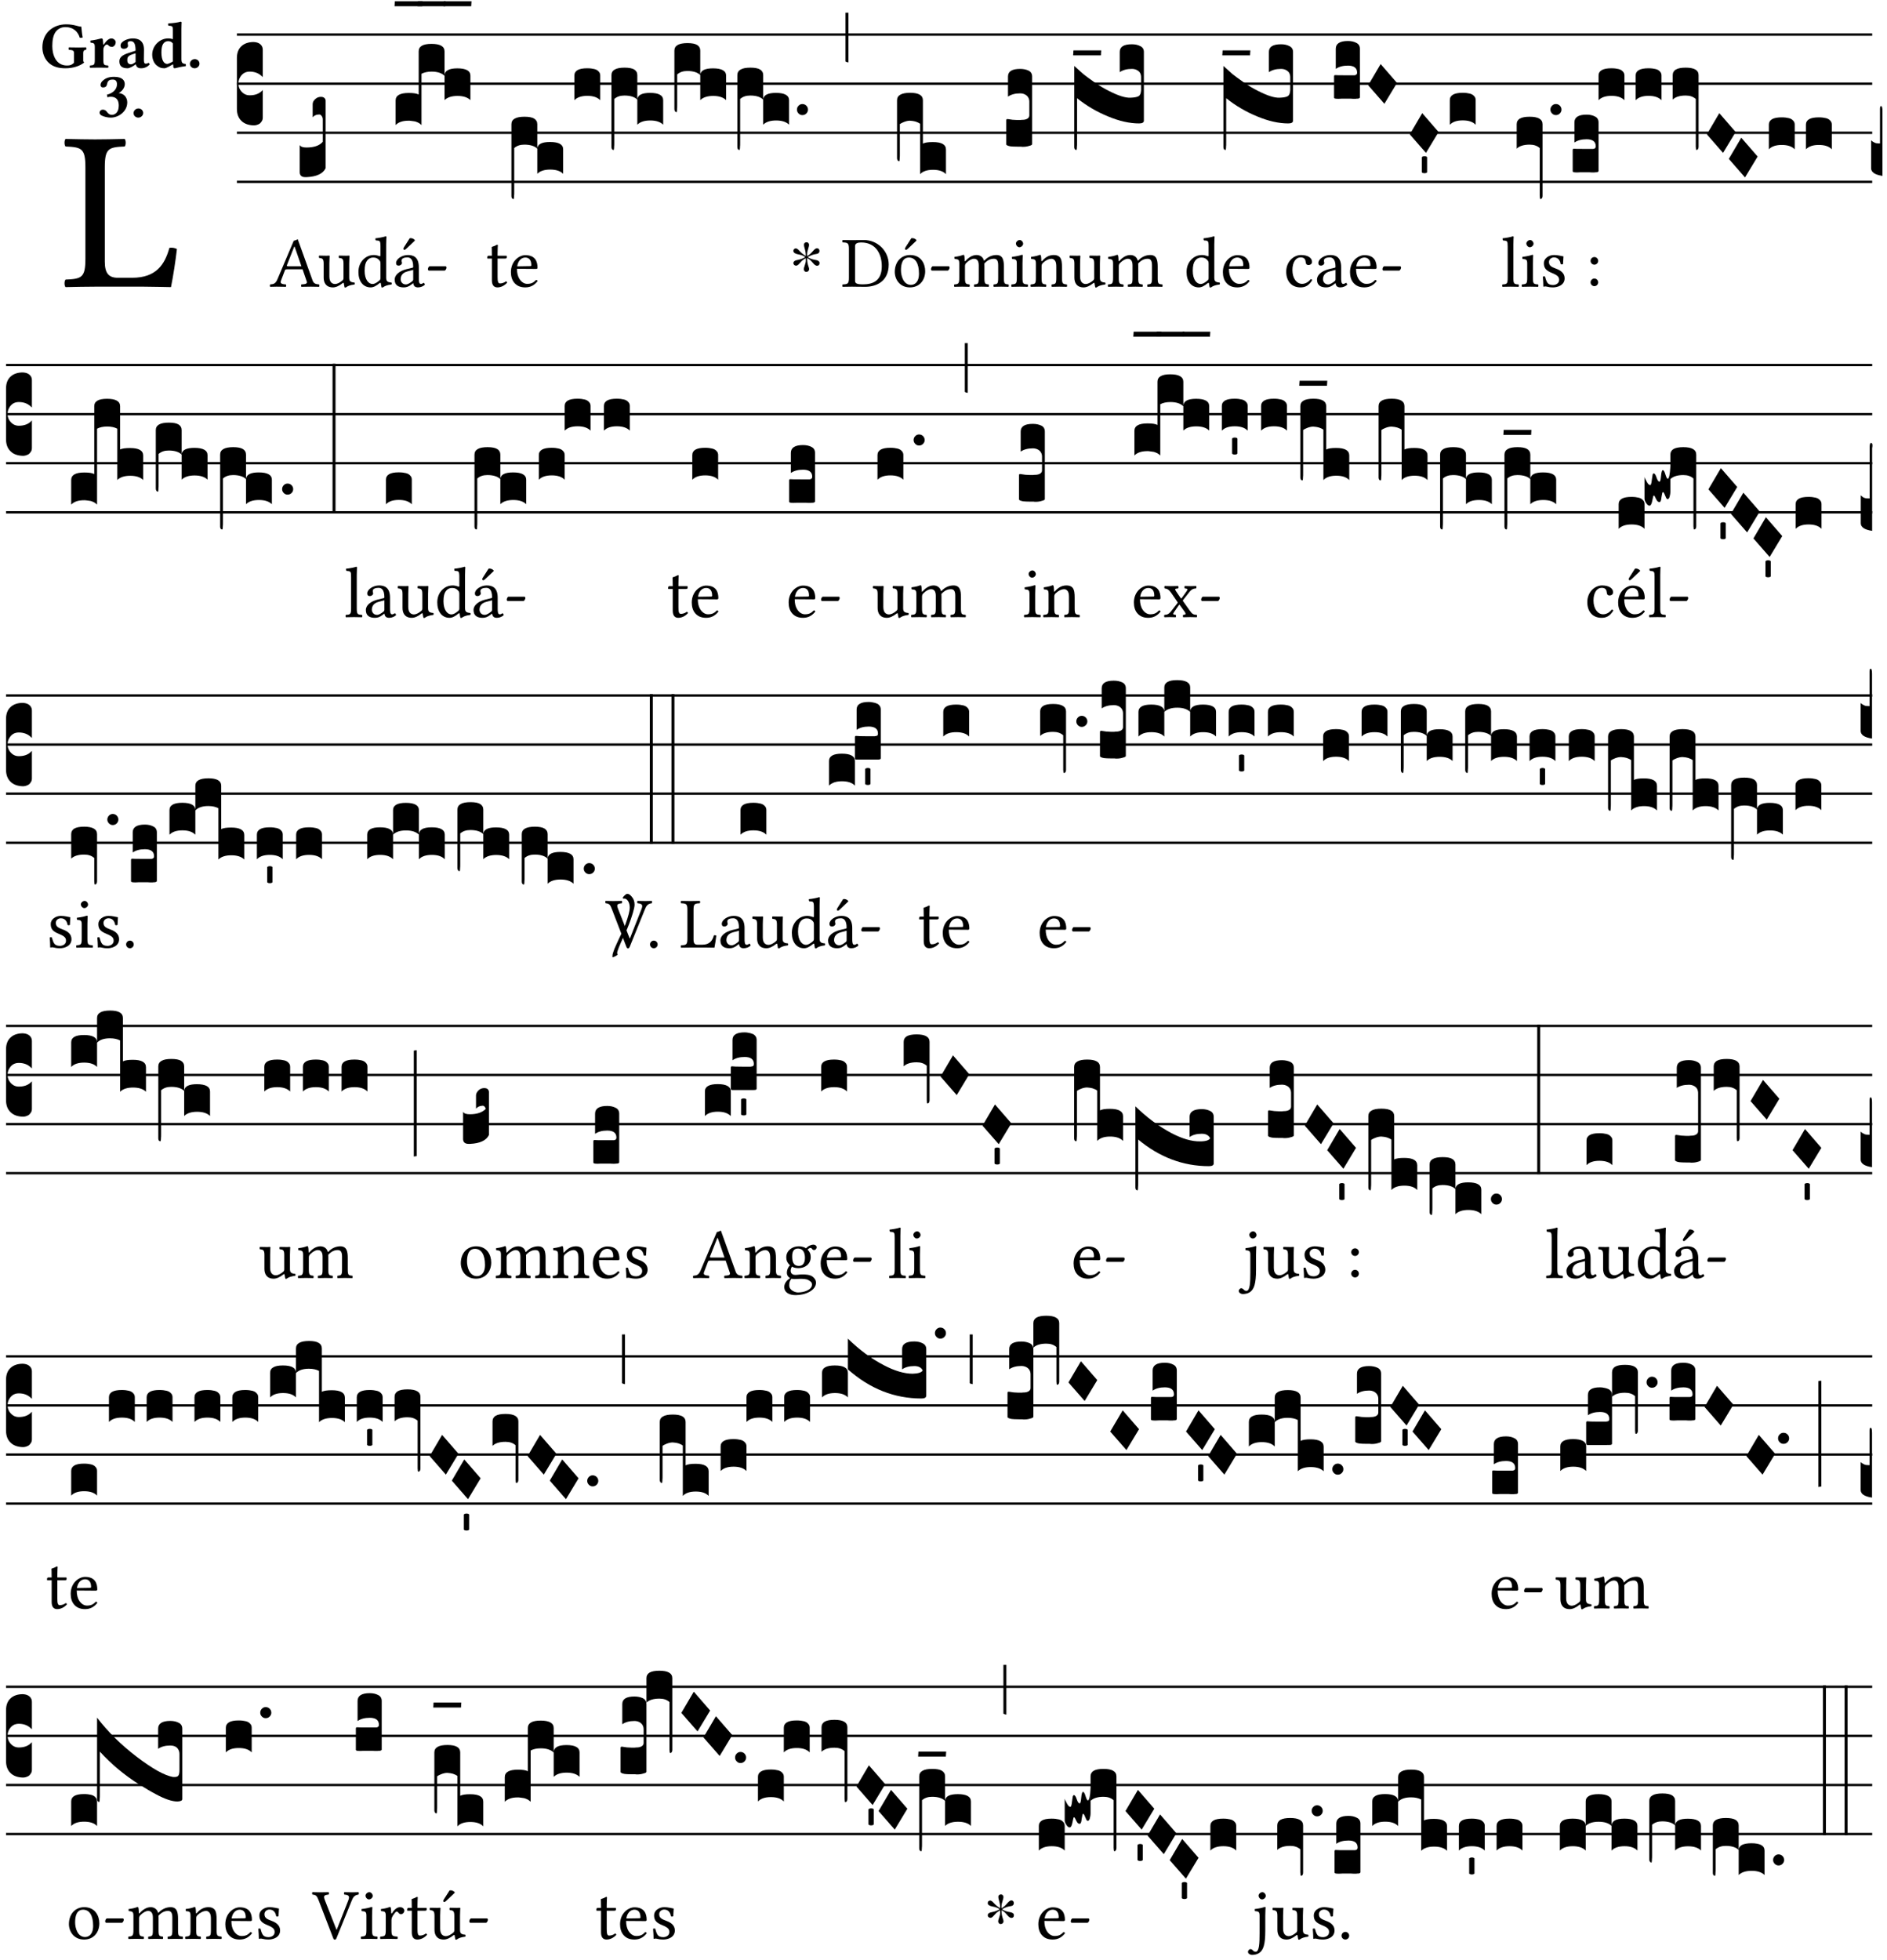 <?xml version="1.0" encoding="UTF-8" standalone="no"?>
<!DOCTYPE svg PUBLIC "-//W3C//DTD SVG 1.1//EN" "http://www.w3.org/Graphics/SVG/1.1/DTD/svg11.dtd">
<svg xmlns="http://www.w3.org/2000/svg" xmlns:xlink="http://www.w3.org/1999/xlink" version="1.1" width="313pt" height="325pt" viewBox="0 0 313 325">
<g enable-background="new">
<clipPath id="cp0">
<path transform="matrix(1,0,0,-1,-71,16251)" d="M 0 0 L 453.543 0 L 453.543 16322.79 L 0 16322.79 Z "/>
</clipPath>
<g clip-path="url(#cp0)">
<symbol id="font_1_2d">
<path d="M .136 .002 L .349 .002 C .376 .002 .468 0 .468 0 C .478 .05 .488 .115 .494 .167 C .484 .172 .473 .174 .461 .172 C .441 .1 .404 .041 .298 .041 L .235 .041 C .196 .041 .178 .06 .178 .111 L .178 .525 C .178 .608 .195 .613 .265 .616 C .271 .622 .271 .643 .265 .649 C .22 .648 .173 .647 .135 .647 C .099 .647 .052 .648 .006 .649 C 0 .643 0 .622 .006 .616 C .076 .613 .093 .608 .093 .525 L .093 .124 C .093 .041 .076 .036 .006 .033 C 0 .027 0 .006 .006 0 C .045 .001 .102 .002 .136 .002 Z "/>
</symbol>
<use xlink:href="#font_1_2d" transform="matrix(37.858,0,0,-37.858,10.645,47.613)"/>
<symbol id="font_2_28">
<path d="M .362 .668 C .264 .668 .175 .637 .106 .575 C .039 .515 0 .425 0 .317 C 0 .227 .036 .134 .105 .076 C .168 .022 .247 0 .352 0 C .464 0 .572 .034 .636 .088 C .626 .097 .621 .105 .621 .116 L .621 .233 C .621 .268 .636 .278 .664 .281 C .67 .287 .67 .312 .664 .318 C .636 .317 .589 .316 .551 .316 C .514 .316 .448 .317 .403 .318 C .397 .312 .397 .287 .403 .281 C .455 .277 .481 .273 .481 .233 L .481 .084 C .449 .052 .425 .042 .374 .042 C .205 .042 .151 .205 .151 .337 C .151 .423 .164 .501 .201 .552 C .24 .605 .295 .626 .348 .626 C .478 .626 .544 .549 .569 .463 C .585 .461 .601 .463 .613 .469 C .604 .511 .599 .561 .592 .633 C .54 .633 .487 .668 .362 .668 Z "/>
</symbol>
<symbol id="font_2_53">
<path d="M .208 .27 C .208 .306 .219 .321 .232 .336 C .24 .346 .249 .353 .264 .353 C .273 .353 .284 .344 .292 .334 C .299 .326 .316 .318 .339 .318 C .368 .318 .396 .348 .396 .39 C .396 .416 .366 .446 .33 .446 C .295 .446 .257 .416 .211 .35 L .207 .35 C .205 .38 .2 .429 .2 .429 C .199 .438 .191 .446 .177 .446 C .13 .434 .077 .42 .011 .413 C .009 .407 .011 .388 .013 .382 C .068 .377 .078 .368 .078 .311 L .078 .124 C .078 .041 .067 .039 .006 .034 C 0 .028 0 .006 .006 0 C .048 .001 .09 .002 .143 .002 C .196 .002 .237 .001 .28 0 C .286 .006 .286 .028 .28 .034 C .219 .038 .208 .041 .208 .124 L .208 .27 Z "/>
</symbol>
<symbol id="font_2_42">
<path d="M .251 .059 C .258 .018 .285 0 .329 0 C .384 0 .423 .021 .46 .056 C .458 .068 .454 .076 .442 .084 C .429 .074 .419 .07 .4 .07 C .378 .07 .372 .088 .372 .137 L .374 .281 C .374 .425 .285 .454 .203 .454 C .13 .454 .018 .412 .018 .346 C .018 .318 .03 .296 .069 .296 C .105 .296 .131 .318 .131 .342 C .131 .347 .13 .353 .129 .359 C .127 .369 .125 .379 .127 .389 C .128 .4 .136 .412 .169 .412 C .211 .412 .246 .394 .246 .267 L .179 .246 C .074 .213 0 .184 0 .105 C 0 .036 .038 0 .125 0 C .154 0 .212 .032 .245 .058 L .251 .059 M .246 .228 L .246 .096 C .221 .076 .196 .06 .178 .06 C .135 .06 .12 .089 .12 .12 C .12 .157 .123 .188 .194 .211 L .246 .228 Z "/>
</symbol>
<symbol id="font_2_45">
<path d="M .318 .058 C .32 .034 .322 .017 .322 .017 C .323 .005 .331 0 .345 0 C .382 .01 .442 .024 .511 .033 C .513 .039 .511 .059 .509 .065 C .455 .07 .444 .086 .444 .143 L .444 .593 C .444 .658 .447 .695 .447 .695 C .447 .704 .44 .708 .431 .708 C .394 .696 .314 .685 .243 .682 C .24 .67 .241 .657 .246 .648 C .309 .643 .314 .642 .314 .573 L .314 .443 C .295 .449 .271 .454 .242 .454 C .113 .454 0 .341 0 .208 C 0 .149 .021 .08 .07 .042 C .106 .014 .131 0 .187 0 C .214 0 .288 .044 .309 .058 L .318 .058 M .315 .105 C .294 .088 .241 .066 .229 .066 C .179 .066 .14 .122 .14 .239 C .14 .292 .146 .338 .165 .369 C .182 .396 .209 .412 .239 .412 C .265 .412 .29 .409 .314 .376 L .314 .13 C .314 .122 .314 .113 .315 .105 Z "/>
</symbol>
<symbol id="font_2_f">
<path d="M 0 .068 C 0 .03 .032 0 .072 0 C .112 0 .146 .032 .146 .07 C .146 .109 .114 .139 .074 .139 C .034 .139 0 .107 0 .068 Z "/>
</symbol>
<symbol id="font_2_14">
<path d="M .202 .578 C .244 .578 .265 .554 .265 .507 C .265 .431 .204 .37 .112 .349 L .119 .309 C .14 .315 .152 .317 .167 .317 C .219 .317 .292 .302 .292 .182 C .292 .067 .224 .042 .187 .042 C .148 .042 .127 .067 .114 .084 C .103 .099 .086 .121 .049 .121 C .018 .121 0 .095 0 .078 C 0 .057 .011 .042 .033 .031 C .069 .013 .122 0 .171 0 C .289 0 .421 .093 .421 .232 C .421 .304 .374 .367 .29 .373 C .334 .395 .383 .448 .383 .509 C .383 .553 .359 .62 .221 .62 C .117 .62 .075 .585 .043 .556 C .021 .536 .015 .509 .015 .496 C .015 .482 .02 .459 .053 .459 C .097 .459 .109 .482 .115 .514 C .126 .575 .168 .578 .202 .578 Z "/>
</symbol>
<use xlink:href="#font_2_28" transform="matrix(10.909,0,0,-10.909,7.029,11.323)"/>
<use xlink:href="#font_2_53" transform="matrix(10.909,0,0,-10.909,14.873,11.236)"/>
<use xlink:href="#font_2_42" transform="matrix(10.909,0,0,-10.909,19.804,11.323)"/>
<use xlink:href="#font_2_45" transform="matrix(10.909,0,0,-10.909,25.247,11.323)"/>
<use xlink:href="#font_2_f" transform="matrix(10.909,0,0,-10.909,31.498,11.323)"/>
<use xlink:href="#font_2_14" transform="matrix(10.909,0,0,-10.909,16.515,19.504)"/>
<use xlink:href="#font_2_f" transform="matrix(10.909,0,0,-10.909,22.155,19.504)"/>
<path transform="matrix(1,0,0,-1,39.295,5.739)" stroke-width=".388" stroke-linecap="butt" stroke-miterlimit="10" stroke-linejoin="miter" fill="none" stroke="#000000" d="M 0 0 L 271.249 0 "/>
<path transform="matrix(1,0,0,-1,39.295,13.879)" stroke-width=".388" stroke-linecap="butt" stroke-miterlimit="10" stroke-linejoin="miter" fill="none" stroke="#000000" d="M 0 0 L 271.249 0 "/>
<path transform="matrix(1,0,0,-1,39.295,22.02)" stroke-width=".388" stroke-linecap="butt" stroke-miterlimit="10" stroke-linejoin="miter" fill="none" stroke="#000000" d="M 0 0 L 271.249 0 "/>
<path transform="matrix(1,0,0,-1,39.295,30.16)" stroke-width=".388" stroke-linecap="butt" stroke-miterlimit="10" stroke-linejoin="miter" fill="none" stroke="#000000" d="M 0 0 L 271.249 0 "/>
<symbol id="font_3_d">
<path d="M 0 .106 L 0 .432 C 0 .465 .01 .491 .029 .508 C .048 .526 .075 .535 .108 .535 C .127 .534 .141 .529 .151 .52 C .161 .511 .166 .5 .166 .486 L .166 .31 L .156 .319 C .137 .336 .112 .345 .082 .345 C .054 .345 .033 .332 .019 .306 C .013 .295 .01 .282 .01 .268 C .01 .255 .013 .242 .02 .23 C .027 .219 .035 .21 .046 .203 C .057 .196 .069 .193 .082 .193 C .113 .193 .137 .201 .156 .217 L .166 .227 L .166 .05 C .166 .039 .163 .03 .157 .023 C .152 .015 .145 .009 .136 .006 C .127 .002 .118 0 .108 0 C .075 .001 .048 .01 .029 .029 C .01 .047 0 .073 0 .106 Z "/>
</symbol>
<use xlink:href="#font_3_d" transform="matrix(25.843,0,0,-25.843,39.295,20.792)"/>
<symbol id="font_1_22">
<path d="M .154 .081 L .209 .226 C .214 .239 .22 .243 .244 .243 L .455 .243 L .513 .074 C .525 .04 .487 .036 .439 .033 C .433 .027 .433 .006 .439 0 C .476 .001 .531 .002 .57 .002 C .611 .002 .649 .001 .684 0 C .69 .006 .69 .027 .684 .033 C .645 .037 .611 .04 .594 .088 L .388 .66 C .373 .651 .346 .64 .333 .64 L .106 .104 C .08 .042 .05 .036 .006 .033 C 0 .027 0 .006 .006 0 C .032 .001 .065 .002 .095 .002 C .136 .002 .186 .001 .223 0 C .229 .006 .229 .027 .223 .033 C .185 .036 .138 .04 .154 .081 M .262 .285 C .24 .285 .233 .288 .237 .298 L .339 .557 L .345 .557 L .439 .285 L .262 .285 Z "/>
</symbol>
<symbol id="font_1_56">
<path d="M .197 .003 C .236 .003 .283 .023 .332 .063 C .337 .067 .346 .069 .347 .062 C .35 .037 .358 .003 .358 .003 C .366 0 .371 .001 .377 .003 C .399 .021 .434 .036 .495 .043 C .501 .049 .501 .064 .495 .07 C .431 .075 .422 .094 .422 .143 L .422 .335 C .422 .365 .426 .438 .426 .438 C .426 .441 .423 .444 .418 .444 C .413 .443 .398 .442 .383 .442 C .351 .442 .315 .443 .281 .444 C .275 .438 .275 .417 .281 .411 C .33 .408 .343 .396 .343 .33 L .343 .137 C .343 .118 .341 .11 .327 .098 C .29 .066 .252 .05 .227 .05 C .197 .05 .147 .064 .147 .153 L .147 .335 C .147 .365 .151 .438 .151 .438 C .151 .441 .148 .444 .143 .444 C .138 .443 .123 .442 .108 .442 C .076 .442 .04 .443 .006 .444 C 0 .438 0 .417 .006 .411 C .054 .407 .068 .396 .068 .331 L .068 .139 C .068 .07 .098 .003 .197 .003 Z "/>
</symbol>
<use xlink:href="#font_1_22" transform="matrix(11.955,0,0,-11.955,44.748,47.561)"/>
<use xlink:href="#font_1_56" transform="matrix(11.955,0,0,-11.955,52.877,47.693)"/>
<symbol id="font_3_10a">
<path d="M .045 0 L .035 0 C .012 0 0 .011 0 .032 L 0 .206 C .006 .195 .02 .19 .043 .19 C .092 .19 .127 .202 .148 .227 L .148 .371 C .148 .378 .146 .385 .141 .392 C .136 .399 .131 .402 .126 .402 C .107 .402 .093 .396 .083 .384 L .083 .466 C .083 .475 .085 .483 .09 .49 C .095 .497 .101 .503 .109 .508 C .118 .513 .127 .515 .136 .515 C .145 .515 .153 .513 .158 .508 C .163 .504 .166 .498 .166 .491 L .166 .057 C .149 .022 .109 .003 .045 0 Z "/>
</symbol>
<use xlink:href="#font_3_10a" transform="matrix(25.843,0,0,-25.843,49.717,29.372)"/>
<symbol id="font_1_45">
<path d="M .295 .063 C .3 .067 .309 .069 .31 .062 C .313 .038 .321 .003 .321 .003 C .329 0 .334 .001 .34 .003 C .362 .021 .397 .036 .458 .043 C .464 .049 .464 .064 .458 .07 C .394 .075 .385 .094 .385 .143 L .385 .596 C .385 .661 .389 .701 .389 .701 C .389 .708 .385 .711 .376 .711 C .351 .701 .276 .687 .236 .684 C .234 .676 .236 .66 .242 .654 C .245 .654 .248 .654 .251 .654 C .295 .651 .306 .651 .306 .572 L .306 .444 C .306 .437 .304 .435 .297 .435 C .293 .435 .252 .452 .219 .452 C .153 .452 .109 .43 .069 .392 C .026 .349 0 .29 0 .216 C 0 .093 .062 .003 .17 .003 C .209 .003 .246 .023 .295 .063 M .306 .137 C .306 .118 .304 .11 .29 .098 C .253 .066 .221 .05 .196 .05 C .142 .05 .086 .109 .086 .234 C .086 .306 .1 .346 .115 .367 C .146 .414 .188 .417 .208 .417 C .244 .417 .269 .404 .289 .381 C .303 .365 .306 .358 .306 .327 L .306 .137 Z "/>
</symbol>
<symbol id="font_1_a1">
<path d="M .257 .058 C .263 .027 .274 0 .324 0 C .362 0 .398 .017 .419 .037 C .417 .049 .413 .058 .402 .064 C .395 .058 .378 .048 .365 .048 C .336 .048 .335 .087 .335 .133 L .335 .28 C .335 .422 .257 .449 .184 .449 C .102 .449 .019 .395 .019 .338 C .019 .314 .031 .302 .054 .302 C .083 .302 .101 .323 .101 .336 C .101 .343 .1 .35 .098 .354 C .097 .357 .096 .363 .096 .374 C .096 .405 .138 .416 .176 .416 C .21 .416 .257 .399 .257 .286 C .257 .279 .254 .275 .251 .274 L .165 .253 C .069 .229 0 .176 0 .108 C 0 .026 .056 0 .126 0 C .161 0 .191 .008 .235 .042 L .255 .058 L .257 .058 M .257 .243 L .257 .111 C .257 .098 .251 .091 .243 .085 C .217 .064 .183 .041 .155 .041 C .105 .041 .083 .081 .083 .112 C .083 .157 .104 .203 .178 .222 L .257 .243 M .208 .681 L .132 .562 C .124 .549 .121 .545 .121 .534 C .121 .527 .128 .521 .135 .521 C .142 .521 .15 .525 .165 .54 L .28 .649 L .277 .66 C .254 .682 .228 .683 .222 .683 C .217 .683 .211 .682 .208 .681 Z "/>
</symbol>
<symbol id="font_1_e">
<path d="M .231 0 C .244 0 .258 .028 .258 .04 C .258 .05 .254 .06 .244 .06 L .025 .06 C .013 .06 0 .037 0 .019 C 0 .009 .006 0 .015 0 L .231 0 Z "/>
</symbol>
<use xlink:href="#font_1_45" transform="matrix(11.955,0,0,-11.955,59.453,47.693)"/>
<use xlink:href="#font_1_a1" transform="matrix(11.955,0,0,-11.955,65.467,47.657)"/>
<use xlink:href="#font_1_e" transform="matrix(11.955,0,0,-11.955,70.978,44.871)"/>
<symbol id="font_3_523">
<path d="M 0 .158 C 0 .19 .028 .206 .084 .206 C .114 .206 .135 .203 .148 .196 L .148 .473 C .148 .505 .175 .521 .23 .521 C .286 .521 .314 .505 .314 .473 L .314 .317 C .314 .348 .341 .364 .396 .364 C .452 .364 .48 .348 .48 .317 L .48 .16 C .462 .178 .434 .187 .397 .187 C .36 .187 .332 .178 .314 .16 L .314 .316 C .296 .334 .268 .343 .231 .343 C .204 .343 .183 .338 .166 .329 L .166 0 C .163 .003 .16 .005 .157 .008 C .154 .01 .151 .012 .148 .014 C .145 .015 .141 .017 .137 .019 C .134 .02 .13 .022 .126 .023 C .122 .024 .118 .024 .113 .025 C .108 .026 .103 .026 .098 .027 C .093 .028 .088 .028 .083 .028 C .046 .028 .018 .019 0 0 L 0 .158 Z "/>
</symbol>
<symbol id="font_3_7b">
<path d="M .002 .032 L .18 .032 L .178 0 L 0 0 L .002 .032 Z "/>
</symbol>
<symbol id="font_3_6d">
<path d="M .002 .032 L .18 .032 L .178 0 L 0 0 L .002 .032 Z "/>
</symbol>
<symbol id="font_3_7d">
<path d="M .002 .032 L .18 .032 L .178 0 L 0 0 L .002 .032 Z "/>
</symbol>
<use xlink:href="#font_3_523" transform="matrix(25.843,0,0,-25.843,65.623,20.74)"/>
<use xlink:href="#font_3_7b" transform="matrix(25.843,0,0,-25.843,65.442,1.038)"/>
<use xlink:href="#font_3_6d" transform="matrix(25.843,0,0,-25.843,69.267,1.038)"/>
<use xlink:href="#font_3_7d" transform="matrix(25.843,0,0,-25.843,73.557,1.038)"/>
<symbol id="font_1_55">
<path d="M .018 .439 C .004 .439 0 .427 0 .419 L 0 .406 C 0 .401 .001 .4 .005 .4 L .064 .4 L .064 .099 C .064 .028 .095 0 .141 0 C .187 0 .237 .022 .276 .066 C .274 .076 .268 .082 .258 .083 C .232 .063 .202 .055 .176 .055 C .149 .055 .143 .085 .143 .147 L .143 .4 L .247 .4 C .257 .4 .271 .404 .271 .413 L .271 .433 C .271 .437 .268 .439 .263 .439 L .143 .439 L .143 .478 C .143 .543 .147 .583 .147 .583 C .147 .589 .144 .592 .139 .592 C .135 .592 .126 .588 .117 .583 C .106 .577 .096 .572 .083 .569 C .071 .565 .061 .562 .061 .555 C .061 .543 .064 .55 .064 .439 L .018 .439 Z "/>
</symbol>
<symbol id="font_1_46">
<path d="M .349 .103 C .312 .065 .283 .049 .225 .049 C .189 .049 .147 .07 .116 .121 C .096 .154 .084 .2 .084 .258 L .35 .256 C .362 .256 .369 .262 .369 .273 C .369 .357 .339 .447 .2 .447 C .113 .447 0 .364 0 .212 C 0 .156 .014 .102 .047 .064 C .081 .024 .128 0 .2 0 C .276 0 .33 .035 .37 .087 C .367 .097 .361 .102 .349 .103 M .087 .292 C .106 .405 .176 .414 .2 .414 C .238 .414 .283 .393 .283 .309 C .283 .3 .279 .295 .268 .295 L .087 .292 Z "/>
</symbol>
<use xlink:href="#font_1_55" transform="matrix(11.955,0,0,-11.955,80.825,47.657)"/>
<use xlink:href="#font_1_46" transform="matrix(11.955,0,0,-11.955,84.746,47.657)"/>
<symbol id="font_3_1b3">
<path d="M 0 .021 L 0 .48 C 0 .512 .028 .528 .084 .528 C .112 .528 .133 .524 .146 .516 C .159 .508 .166 .496 .166 .48 L .166 .326 C .17 .353 .197 .366 .248 .366 C .304 .366 .332 .35 .332 .319 L .332 .162 C .314 .18 .286 .189 .249 .189 C .212 .189 .184 .18 .166 .162 L .166 .323 C .149 .34 .121 .349 .083 .349 C .056 .349 .035 .342 .018 .327 L .018 .047 C .018 .035 .018 .026 .017 .02 C .017 .014 .017 .01 .016 .007 C .016 .004 .016 .002 .015 .001 C .014 0 .013 0 .011 0 C .008 .001 .006 .002 .004 .004 C .003 .005 .002 .008 .001 .011 C 0 .014 0 .017 0 .021 Z "/>
</symbol>
<symbol id="font_3_40">
<path d="M .082 .205 C .101 .205 .116 .203 .128 .2 C .141 .197 .15 .191 .156 .184 C .163 .177 .166 .169 .166 .158 L .166 0 C .148 .019 .12 .028 .083 .028 C .046 .028 .018 .019 0 0 L 0 .158 C 0 .189 .027 .205 .082 .205 Z "/>
</symbol>
<symbol id="font_3_1ae">
<path d="M 0 .021 L 0 .395 C 0 .427 .028 .443 .084 .443 C .112 .443 .133 .439 .146 .431 C .159 .423 .166 .411 .166 .395 L .166 .241 C .17 .268 .197 .281 .248 .281 C .304 .281 .332 .265 .332 .234 L .332 .077 C .314 .095 .286 .104 .249 .104 C .212 .104 .184 .095 .166 .077 L .166 .238 C .149 .255 .121 .264 .083 .264 C .056 .264 .035 .257 .018 .242 L .018 .047 C .018 .035 .018 .026 .017 .02 C .017 .014 .017 .01 .016 .007 C .016 .004 .016 .002 .015 .001 C .014 0 .013 0 .011 0 C .008 .001 .005 .003 .003 .007 C .001 .01 0 .015 0 .021 Z "/>
</symbol>
<symbol id="font_3_b">
<path d="M .06 .01 C .053 .003 .044 0 .035 0 C .026 0 .018 .003 .011 .01 C .004 .017 0 .025 0 .035 C 0 .046 .004 .054 .011 .061 C .018 .068 .026 .071 .035 .071 C .044 .071 .053 .068 .06 .061 C .067 .054 .071 .046 .071 .035 C .071 .025 .067 .017 .06 .01 Z "/>
</symbol>
<symbol id="font_3_2a">
<path d="M 0 .319 L .019 .319 L .019 0 C .01 .001 .003 .003 0 .007 L 0 .319 Z "/>
</symbol>
<use xlink:href="#font_3_1b3" transform="matrix(25.843,0,0,-25.843,84.831,33.003)"/>
<use xlink:href="#font_3_40" transform="matrix(25.843,0,0,-25.843,95.272,16.619)"/>
<use xlink:href="#font_3_1b3" transform="matrix(25.843,0,0,-25.843,101.423,24.863)"/>
<use xlink:href="#font_3_1ae" transform="matrix(25.843,0,0,-25.843,111.863,18.596)"/>
<use xlink:href="#font_3_1b3" transform="matrix(25.843,0,0,-25.843,122.304,24.863)"/>
<use xlink:href="#font_3_b" transform="matrix(25.843,0,0,-25.843,132.188,19.089)"/>
<use xlink:href="#font_3_2a" transform="matrix(25.843,0,0,-25.843,140.245,10.351)"/>
<symbol id="font_4_25">
<path d="M .172 .184 L .172 .191 C .145 .174 .128 .162 .12 .155 C .113 .149 .099 .134 .078 .11 C .064 .094 .05 .086 .036 .086 C .014 .089 .002 .101 0 .121 C 0 .14 .013 .154 .039 .161 C .046 .163 .053 .165 .062 .166 C .097 .173 .128 .184 .154 .199 C .157 .201 .161 .203 .165 .206 L .154 .213 C .135 .226 .107 .236 .068 .243 C .024 .251 .001 .267 0 .29 C 0 .307 .008 .319 .023 .324 C .027 .325 .031 .326 .034 .326 C .048 .326 .064 .315 .082 .294 C .11 .263 .139 .24 .168 .223 L .172 .221 L .172 .234 C .172 .261 .167 .292 .157 .325 C .15 .348 .147 .365 .147 .376 C .147 .393 .155 .404 .171 .409 C .174 .41 .178 .411 .182 .411 C .199 .411 .21 .403 .216 .387 C .217 .383 .218 .379 .218 .374 C .218 .365 .215 .349 .208 .328 C .197 .296 .191 .268 .191 .245 L .191 .219 L .198 .223 C .221 .236 .245 .257 .27 .287 C .293 .314 .312 .328 .326 .328 C .345 .328 .356 .319 .361 .301 C .362 .297 .362 .293 .362 .289 C .362 .27 .352 .257 .331 .251 C .325 .25 .318 .248 .311 .247 C .277 .242 .244 .23 .213 .213 L .199 .205 L .207 .2 C .234 .183 .267 .172 .304 .166 C .338 .161 .357 .15 .362 .134 L .363 .122 C .363 .101 .354 .089 .336 .086 L .328 .085 C .311 .085 .291 .099 .268 .128 C .242 .159 .219 .179 .198 .188 L .191 .191 L .191 .184 C .191 .145 .198 .108 .211 .072 C .216 .058 .219 .047 .219 .04 C .219 .023 .211 .01 .195 .003 C .19 .001 .185 0 .18 0 C .165 0 .154 .008 .148 .023 C .146 .028 .145 .032 .145 .037 C .145 .049 .149 .064 .156 .083 C .167 .113 .173 .138 .173 .158 L .173 .167 L .172 .184 Z "/>
</symbol>
<use xlink:href="#font_4_25" transform="matrix(11.955,0,0,-11.955,131.596,45.086)"/>
<symbol id="font_1_25">
<path d="M .135 .647 C .099 .647 .046 .648 .006 .649 C 0 .643 0 .622 .006 .616 C .076 .613 .093 .608 .093 .525 L .093 .124 C .093 .041 .076 .036 .006 .033 C 0 .027 0 .006 .006 0 C .045 .001 .098 .002 .136 .002 C .173 .002 .215 0 .318 0 C .459 0 .645 .064 .645 .31 C .645 .496 .492 .649 .3 .649 C .229 .649 .174 .647 .135 .647 M .178 .086 L .178 .566 C .178 .601 .213 .615 .262 .615 C .478 .615 .549 .44 .549 .286 C .549 .084 .428 .034 .287 .034 C .189 .034 .178 .054 .178 .086 Z "/>
</symbol>
<symbol id="font_1_b3">
<path d="M 0 .215 C 0 .113 .068 0 .21 0 C .274 0 .323 .023 .357 .056 C .402 .1 .422 .163 .422 .224 C .422 .328 .365 .449 .212 .449 C .146 .449 .092 .422 .055 .379 C .019 .336 0 .278 0 .215 M .197 .414 C .283 .414 .336 .336 .336 .192 C .336 .066 .271 .035 .224 .035 C .12 .035 .086 .161 .086 .238 C .086 .325 .107 .414 .197 .414 M .229 .681 L .153 .562 C .145 .549 .142 .545 .142 .534 C .142 .527 .149 .521 .156 .521 C .163 .521 .171 .525 .186 .54 L .301 .649 L .298 .66 C .275 .682 .249 .683 .243 .683 C .238 .683 .232 .682 .229 .681 Z "/>
</symbol>
<use xlink:href="#font_1_25" transform="matrix(11.955,0,0,-11.955,139.701,47.561)"/>
<use xlink:href="#font_1_b3" transform="matrix(11.955,0,0,-11.955,148.417,47.657)"/>
<use xlink:href="#font_1_e" transform="matrix(11.955,0,0,-11.955,154.43,44.871)"/>
<symbol id="font_3_1af">
<path d="M 0 .104 L 0 .474 C 0 .506 .028 .522 .084 .522 C .139 .522 .166 .506 .166 .474 L .166 .196 C .179 .203 .2 .206 .23 .206 C .286 .206 .314 .19 .314 .158 L .314 0 C .296 .019 .268 .028 .231 .028 C .194 .028 .166 .019 .148 0 L .148 .323 C .144 .326 .14 .329 .135 .331 C .13 .333 .125 .335 .12 .337 C .115 .338 .109 .34 .102 .341 C .096 .342 .09 .342 .083 .343 C .071 .343 .058 .34 .045 .335 C .032 .33 .023 .325 .018 .321 L .018 .13 C .018 .118 .018 .109 .017 .103 C .017 .097 .017 .093 .016 .09 C .016 .087 .016 .085 .015 .084 C .014 .083 .013 .083 .011 .083 C .008 .084 .005 .086 .003 .09 C .001 .093 0 .098 0 .104 Z "/>
</symbol>
<use xlink:href="#font_3_1af" transform="matrix(25.843,0,0,-25.843,148.794,28.88)"/>
<symbol id="font_1_4e">
<path d="M .15 .36 C .149 .39 .147 .426 .142 .436 C .14 .441 .138 .444 .13 .444 C .102 .433 .076 .424 .007 .415 C .005 .409 .007 .393 .009 .387 C .063 .382 .074 .377 .074 .319 L .074 .124 C .074 .042 .061 .037 .006 .033 C 0 .027 0 .006 .006 0 C .036 .001 .074 .002 .114 .002 C .154 .002 .185 .001 .215 0 C .221 .006 .221 .027 .215 .033 C .164 .038 .153 .042 .153 .124 L .153 .288 C .153 .309 .162 .321 .17 .33 C .21 .369 .247 .389 .278 .389 C .316 .389 .344 .365 .344 .298 L .344 .124 C .344 .042 .336 .037 .282 .033 C .277 .027 .277 .006 .282 0 C .307 .001 .344 .002 .384 .002 C .424 .002 .457 .001 .482 0 C .487 .006 .487 .027 .482 .033 C .432 .037 .423 .042 .423 .124 L .423 .283 C .423 .297 .423 .311 .422 .323 C .47 .376 .515 .389 .554 .389 C .592 .389 .614 .367 .614 .3 L .614 .124 C .614 .042 .604 .037 .552 .033 C .547 .027 .547 .006 .552 0 C .577 .001 .614 .002 .654 .002 C .694 .002 .729 .001 .757 0 C .762 .006 .762 .027 .757 .033 C .702 .037 .693 .042 .693 .124 L .693 .282 C .693 .371 .678 .441 .59 .441 C .539 .441 .477 .422 .425 .367 C .422 .364 .416 .359 .414 .368 C .405 .409 .366 .441 .314 .441 C .256 .441 .204 .407 .162 .36 C .157 .355 .151 .348 .15 .36 Z "/>
</symbol>
<symbol id="font_1_4a">
<path d="M .157 .124 L .157 .323 C .157 .373 .161 .437 .161 .437 C .161 .441 .156 .444 .148 .444 C .12 .433 .08 .424 .011 .415 C .009 .409 .011 .393 .013 .387 C .068 .382 .078 .376 .078 .319 L .078 .124 C .078 .041 .067 .038 .006 .033 C 0 .027 0 .006 .006 0 C .039 .001 .078 .002 .118 .002 C .158 .002 .196 .001 .229 0 C .235 .006 .235 .027 .229 .033 C .168 .037 .157 .041 .157 .124 M .066 .601 C .066 .575 .09 .549 .114 .549 C .142 .549 .166 .576 .166 .597 C .166 .621 .145 .649 .118 .649 C .094 .649 .066 .625 .066 .601 Z "/>
</symbol>
<use xlink:href="#font_1_4e" transform="matrix(11.955,0,0,-11.955,158.232,47.561)"/>
<use xlink:href="#font_1_4a" transform="matrix(11.955,0,0,-11.955,167.725,47.561)"/>
<symbol id="font_3_105">
<path d="M 0 .016 L 0 .169 C 0 .175 .002 .178 .006 .178 L .01 .178 C .031 .174 .051 .172 .069 .172 C .073 .172 .077 .172 .081 .172 C .085 .172 .089 .172 .092 .172 C .096 .173 .099 .173 .102 .173 C .117 .173 .128 .176 .136 .181 C .144 .186 .148 .193 .148 .202 L .148 .289 C .148 .299 .146 .308 .142 .315 C .138 .323 .131 .33 .122 .335 C .113 .34 .102 .343 .089 .343 C .057 .343 .031 .336 .011 .322 L .011 .451 C .011 .484 .037 .5 .089 .5 C .11 .5 .128 .496 .143 .489 C .158 .482 .166 .469 .166 .451 L .166 .017 C .166 .013 .16 .009 .147 .006 C .135 .002 .122 0 .107 0 C .104 0 .099 0 .094 .001 C .089 .001 .082 .001 .074 .001 C .052 .001 .036 .002 .027 .003 C .009 .006 0 .011 0 .016 Z "/>
</symbol>
<use xlink:href="#font_3_105" transform="matrix(25.843,0,0,-25.843,166.912,24.346)"/>
<symbol id="font_1_4f">
<path d="M .164 .36 C .158 .353 .152 .351 .152 .36 C .151 .387 .149 .426 .144 .436 C .142 .441 .14 .444 .132 .444 C .104 .433 .078 .424 .009 .415 C .007 .409 .009 .393 .011 .387 C .065 .382 .076 .377 .076 .319 L .076 .124 C .076 .042 .066 .038 .006 .033 C 0 .027 0 .006 .006 0 C .036 .001 .076 .002 .116 .002 C .156 .002 .186 .001 .216 0 C .222 .006 .222 .027 .216 .033 C .165 .038 .155 .042 .155 .124 L .155 .288 C .155 .309 .164 .321 .172 .33 C .21 .367 .255 .389 .294 .389 C .314 .389 .335 .376 .347 .353 C .357 .333 .359 .306 .359 .276 L .359 .124 C .359 .042 .349 .038 .297 .033 C .292 .027 .292 .006 .297 0 C .327 .001 .359 .002 .399 .002 C .439 .002 .475 .001 .505 0 C .51 .006 .51 .027 .505 .033 C .449 .038 .438 .042 .438 .124 L .438 .273 C .438 .328 .434 .376 .411 .407 C .394 .429 .363 .441 .328 .441 C .279 .441 .223 .428 .164 .36 Z "/>
</symbol>
<use xlink:href="#font_1_4f" transform="matrix(11.955,0,0,-11.955,170.916,47.561)"/>
<use xlink:href="#font_1_56" transform="matrix(11.955,0,0,-11.955,177.396,47.693)"/>
<use xlink:href="#font_1_4e" transform="matrix(11.955,0,0,-11.955,183.744,47.561)"/>
<symbol id="font_3_75e">
<path d="M .429 .384 L .429 .467 C .429 .476 .427 .485 .423 .493 C .419 .501 .412 .507 .403 .512 C .394 .517 .383 .52 .37 .52 C .338 .52 .312 .513 .292 .499 L .292 .629 C .292 .662 .318 .678 .37 .678 C .391 .678 .409 .674 .424 .666 C .439 .659 .447 .646 .447 .629 L .447 .188 C .447 .176 .437 .17 .416 .17 C .355 .17 .289 .185 .217 .215 C .146 .244 .079 .283 .018 .332 L .018 .047 C .018 .035 .018 .026 .017 .02 C .017 .014 .017 .01 .016 .007 C .016 .004 .016 .002 .015 .001 C .014 0 .013 0 .011 0 C .008 .001 .006 .002 .004 .004 C .003 .005 .002 .008 .001 .011 C 0 .014 0 .017 0 .021 L 0 .539 C .024 .517 .043 .5 .058 .487 C .073 .475 .096 .458 .127 .436 C .158 .414 .191 .394 .226 .377 C .283 .348 .327 .334 .36 .335 C .385 .336 .403 .339 .413 .345 C .423 .351 .428 .364 .429 .384 Z "/>
</symbol>
<use xlink:href="#font_3_75e" transform="matrix(25.843,0,0,-25.843,178.186,24.863)"/>
<use xlink:href="#font_3_7d" transform="matrix(25.843,0,0,-25.843,178.005,9.178)"/>
<use xlink:href="#font_1_45" transform="matrix(11.955,0,0,-11.955,196.817,47.693)"/>
<use xlink:href="#font_1_46" transform="matrix(11.955,0,0,-11.955,202.843,47.657)"/>
<use xlink:href="#font_3_75e" transform="matrix(25.843,0,0,-25.843,202.927,24.863)"/>
<use xlink:href="#font_3_7d" transform="matrix(25.843,0,0,-25.843,202.746,9.178)"/>
<symbol id="font_1_44">
<path d="M .361 .101 C .357 .11 .349 .114 .34 .115 C .306 .071 .263 .049 .22 .049 C .147 .049 .086 .123 .086 .24 C .086 .35 .134 .416 .2 .416 C .259 .416 .267 .381 .271 .346 C .274 .319 .288 .31 .309 .31 C .33 .31 .358 .323 .358 .354 C .358 .409 .301 .449 .205 .449 C .106 .449 0 .36 0 .218 C 0 .089 .072 0 .198 0 C .258 0 .311 .019 .361 .101 Z "/>
</symbol>
<symbol id="font_1_42">
<path d="M .257 .058 C .263 .027 .274 0 .324 0 C .362 0 .398 .017 .419 .037 C .417 .049 .413 .058 .402 .064 C .395 .058 .378 .048 .365 .048 C .336 .048 .335 .087 .335 .133 L .335 .28 C .335 .422 .257 .449 .184 .449 C .102 .449 .019 .395 .019 .338 C .019 .314 .031 .302 .054 .302 C .083 .302 .101 .323 .101 .336 C .101 .343 .1 .35 .098 .354 C .097 .357 .096 .363 .096 .374 C .096 .405 .138 .416 .176 .416 C .21 .416 .257 .399 .257 .286 C .257 .279 .254 .275 .251 .274 L .165 .253 C .069 .229 0 .176 0 .108 C 0 .026 .056 0 .126 0 C .161 0 .191 .008 .235 .042 L .255 .058 L .257 .058 M .257 .243 L .257 .111 C .257 .098 .251 .091 .243 .085 C .217 .064 .183 .041 .155 .041 C .105 .041 .083 .081 .083 .112 C .083 .157 .104 .203 .178 .222 L .257 .243 Z "/>
</symbol>
<use xlink:href="#font_1_44" transform="matrix(11.955,0,0,-11.955,213.348,47.657)"/>
<use xlink:href="#font_1_42" transform="matrix(11.955,0,0,-11.955,218.453,47.657)"/>
<use xlink:href="#font_1_46" transform="matrix(11.955,0,0,-11.955,223.929,47.657)"/>
<use xlink:href="#font_1_e" transform="matrix(11.955,0,0,-11.955,229.309,44.871)"/>
<symbol id="font_3_104">
<path d="M .131 0 C .126 0 .118 0 .107 .001 C .096 .001 .087 .001 .078 .001 C .07 .001 .06 .001 .049 .001 C .038 0 .031 0 .028 0 C .016 0 .008 .001 .005 .002 C .002 .003 0 .005 0 .009 L 0 .143 C 0 .149 .002 .152 .006 .152 L .01 .152 C .015 .151 .036 .151 .075 .151 L .109 .151 C .12 .151 .128 .151 .132 .151 C .137 .152 .14 .153 .143 .155 C .146 .158 .148 .162 .148 .168 C .148 .198 .128 .213 .089 .213 C .057 .213 .031 .206 .011 .192 L .011 .321 C .011 .354 .037 .371 .089 .371 C .11 .371 .128 .367 .143 .359 C .158 .352 .166 .339 .166 .321 L .166 .01 C .166 .008 .165 .006 .164 .005 C .163 .004 .161 .003 .158 .002 C .155 .001 .151 .001 .146 .001 C .142 0 .137 0 .131 0 Z "/>
</symbol>
<symbol id="font_3_1a">
<path d="M 0 .119 L .08 .255 L .185 .134 L .104 0 L 0 .119 Z "/>
</symbol>
<symbol id="font_3_59">
<path d="M 0 .103 C .004 .107 .01 .109 .017 .109 C .025 .109 .031 .107 .034 .103 L .034 .006 C .031 .002 .026 0 .017 0 C .009 0 .003 .002 0 .006 L 0 .103 Z "/>
</symbol>
<use xlink:href="#font_3_104" transform="matrix(25.843,0,0,-25.843,221.282,16.386)"/>
<use xlink:href="#font_3_1a" transform="matrix(25.843,0,0,-25.843,226.942,17.213)"/>
<use xlink:href="#font_3_1a" transform="matrix(25.843,0,0,-25.843,233.841,25.354)"/>
<use xlink:href="#font_3_59" transform="matrix(25.843,0,0,-25.843,235.838,28.722)"/>
<use xlink:href="#font_3_40" transform="matrix(25.843,0,0,-25.843,240.483,20.688)"/>
<symbol id="font_1_4d">
<path d="M .078 .124 C .078 .041 .067 .036 .006 .033 C 0 .027 0 .006 .006 0 C .041 .001 .078 .002 .118 .002 C .158 .002 .196 .001 .229 0 C .235 .006 .235 .027 .229 .033 C .168 .036 .157 .041 .157 .124 L .157 .585 C .157 .65 .161 .69 .161 .69 C .161 .697 .157 .7 .148 .7 C .123 .69 .048 .676 .008 .673 C .006 .665 .008 .649 .014 .643 C .072 .639 .078 .636 .078 .561 L .078 .124 Z "/>
</symbol>
<symbol id="font_1_54">
<path d="M 0 .148 C .004 .099 .007 .052 .007 .01 C .017 .012 .027 .013 .032 .013 C .039 .013 .045 .013 .052 .011 C .079 .004 .106 0 .143 0 C .199 0 .302 .027 .302 .126 C .302 .194 .253 .234 .185 .259 C .125 .282 .085 .297 .085 .352 C .085 .393 .121 .416 .155 .416 C .177 .416 .235 .408 .248 .323 C .254 .317 .274 .318 .28 .324 C .283 .36 .285 .397 .286 .43 C .255 .435 .207 .449 .155 .449 C .081 .449 .014 .401 .014 .337 C .014 .264 .047 .233 .124 .201 C .207 .167 .226 .146 .226 .103 C .226 .054 .178 .033 .141 .033 C .102 .033 .08 .046 .07 .057 C .048 .08 .037 .124 .031 .149 C .025 .155 .006 .154 0 .148 Z "/>
</symbol>
<symbol id="font_1_1b">
<path d="M 0 .053 C 0 .024 .024 0 .053 0 C .082 0 .106 .024 .106 .053 C .106 .082 .082 .106 .053 .106 C .024 .106 0 .082 0 .053 M 0 .351 C 0 .322 .024 .298 .053 .298 C .082 .298 .106 .322 .106 .351 C .106 .38 .082 .404 .053 .404 C .024 .404 0 .38 0 .351 Z "/>
</symbol>
<use xlink:href="#font_1_4d" transform="matrix(11.955,0,0,-11.955,249.148,47.561)"/>
<use xlink:href="#font_1_4a" transform="matrix(11.955,0,0,-11.955,252.388,47.561)"/>
<use xlink:href="#font_1_54" transform="matrix(11.955,0,0,-11.955,255.915,47.657)"/>
<use xlink:href="#font_1_1b" transform="matrix(11.955,0,0,-11.955,263.829,47.453)"/>
<symbol id="font_3_f3">
<path d="M 0 .48 C 0 .496 .007 .508 .02 .516 C .034 .524 .055 .528 .083 .528 C .138 .528 .166 .512 .166 .48 L .166 .021 C .166 .009 .162 .002 .155 0 C .153 0 .152 0 .151 .001 C .15 .002 .15 .004 .149 .007 C .149 .01 .149 .014 .148 .02 C .148 .026 .148 .035 .148 .047 L .148 .327 C .131 .342 .11 .349 .083 .349 C .045 .349 .017 .34 0 .323 L 0 .48 Z "/>
</symbol>
<symbol id="font_3_16">
<path d="M 0 .049 L 0 .228 C .009 .22 .018 .215 .025 .212 C .032 .209 .043 .208 .057 .208 L .057 .429 C .057 .442 .059 .448 .064 .448 L .065 .448 C .07 .447 .073 .437 .073 .416 L .073 0 C .024 .007 0 .024 0 .049 Z "/>
</symbol>
<use xlink:href="#font_3_f3" transform="matrix(25.843,0,0,-25.843,251.576,33.003)"/>
<use xlink:href="#font_3_b" transform="matrix(25.843,0,0,-25.843,257.17,19.086)"/>
<use xlink:href="#font_3_104" transform="matrix(25.843,0,0,-25.843,260.866,28.597)"/>
<use xlink:href="#font_3_40" transform="matrix(25.843,0,0,-25.843,265.156,16.619)"/>
<use xlink:href="#font_3_40" transform="matrix(25.843,0,0,-25.843,271.307,16.619)"/>
<use xlink:href="#font_3_f3" transform="matrix(25.843,0,0,-25.843,277.457,24.863)"/>
<use xlink:href="#font_3_1a" transform="matrix(25.843,0,0,-25.843,283.117,25.354)"/>
<use xlink:href="#font_3_1a" transform="matrix(25.843,0,0,-25.843,286.761,29.424)"/>
<use xlink:href="#font_3_40" transform="matrix(25.843,0,0,-25.843,293.403,24.759)"/>
<use xlink:href="#font_3_40" transform="matrix(25.843,0,0,-25.843,299.554,24.759)"/>
<use xlink:href="#font_3_16" transform="matrix(25.843,0,0,-25.843,310.363,29.166)"/>
<path transform="matrix(1,0,0,-1,1,60.533)" stroke-width=".388" stroke-linecap="butt" stroke-miterlimit="10" stroke-linejoin="miter" fill="none" stroke="#000000" d="M 0 0 L 309.543 0 "/>
<path transform="matrix(1,0,0,-1,1,68.674)" stroke-width=".388" stroke-linecap="butt" stroke-miterlimit="10" stroke-linejoin="miter" fill="none" stroke="#000000" d="M 0 0 L 309.543 0 "/>
<path transform="matrix(1,0,0,-1,1,76.814)" stroke-width=".388" stroke-linecap="butt" stroke-miterlimit="10" stroke-linejoin="miter" fill="none" stroke="#000000" d="M 0 0 L 309.543 0 "/>
<path transform="matrix(1,0,0,-1,1,84.955)" stroke-width=".388" stroke-linecap="butt" stroke-miterlimit="10" stroke-linejoin="miter" fill="none" stroke="#000000" d="M 0 0 L 309.543 0 "/>
<symbol id="font_3_529">
<path d="M 0 .158 C 0 .19 .028 .206 .084 .206 C .114 .206 .135 .203 .148 .196 L .148 .631 C .148 .663 .175 .679 .23 .679 C .286 .679 .314 .663 .314 .631 L .314 .354 C .327 .36 .348 .363 .378 .363 C .434 .363 .462 .347 .462 .315 L .462 .158 C .444 .176 .416 .185 .379 .185 C .342 .185 .314 .176 .296 .158 L .296 .487 C .279 .496 .258 .501 .231 .501 C .204 .501 .183 .496 .166 .487 L .166 0 C .163 .003 .16 .005 .157 .008 C .154 .01 .151 .012 .148 .014 C .145 .015 .141 .017 .137 .019 C .134 .02 .13 .022 .126 .023 C .122 .024 .118 .024 .113 .025 C .108 .026 .103 .026 .098 .027 C .093 .028 .088 .028 .083 .028 C .046 .028 .018 .019 0 0 L 0 .158 Z "/>
</symbol>
<symbol id="font_3_26">
<path d="M 0 .96 L .019 .96 L .019 0 L 0 0 L 0 .96 Z "/>
</symbol>
<use xlink:href="#font_3_d" transform="matrix(25.843,0,0,-25.843,1,75.586)"/>
<use xlink:href="#font_3_529" transform="matrix(25.843,0,0,-25.843,11.809,83.676)"/>
<use xlink:href="#font_3_1ae" transform="matrix(25.843,0,0,-25.843,25.842,81.53)"/>
<use xlink:href="#font_3_1b3" transform="matrix(25.843,0,0,-25.843,36.515,87.797)"/>
<use xlink:href="#font_3_b" transform="matrix(25.843,0,0,-25.843,46.796,82.023)"/>
<use xlink:href="#font_3_26" transform="matrix(25.843,0,0,-25.843,55.16,85.123)"/>
<use xlink:href="#font_1_4d" transform="matrix(11.955,0,0,-11.955,57.301,102.355)"/>
<use xlink:href="#font_1_42" transform="matrix(11.955,0,0,-11.955,60.685,102.451)"/>
<use xlink:href="#font_1_56" transform="matrix(11.955,0,0,-11.955,65.957,102.486)"/>
<use xlink:href="#font_3_40" transform="matrix(25.843,0,0,-25.843,64.015,83.625)"/>
<use xlink:href="#font_1_45" transform="matrix(11.955,0,0,-11.955,72.532,102.486)"/>
<use xlink:href="#font_1_a1" transform="matrix(11.955,0,0,-11.955,78.546,102.451)"/>
<use xlink:href="#font_1_e" transform="matrix(11.955,0,0,-11.955,84.057,99.665)"/>
<use xlink:href="#font_3_1b3" transform="matrix(25.843,0,0,-25.843,78.702,87.797)"/>
<use xlink:href="#font_3_40" transform="matrix(25.843,0,0,-25.843,89.375,79.553)"/>
<use xlink:href="#font_3_40" transform="matrix(25.843,0,0,-25.843,93.665,71.414)"/>
<use xlink:href="#font_3_40" transform="matrix(25.843,0,0,-25.843,100.177,71.414)"/>
<use xlink:href="#font_1_55" transform="matrix(11.955,0,0,-11.955,110.823,102.451)"/>
<use xlink:href="#font_1_46" transform="matrix(11.955,0,0,-11.955,114.744,102.451)"/>
<use xlink:href="#font_3_40" transform="matrix(25.843,0,0,-25.843,114.829,79.553)"/>
<use xlink:href="#font_1_46" transform="matrix(11.955,0,0,-11.955,130.814,102.451)"/>
<use xlink:href="#font_1_e" transform="matrix(11.955,0,0,-11.955,136.194,99.665)"/>
<use xlink:href="#font_3_104" transform="matrix(25.843,0,0,-25.843,130.899,83.392)"/>
<use xlink:href="#font_1_56" transform="matrix(11.955,0,0,-11.955,144.761,102.486)"/>
<use xlink:href="#font_1_4e" transform="matrix(11.955,0,0,-11.955,151.109,102.355)"/>
<use xlink:href="#font_3_40" transform="matrix(25.843,0,0,-25.843,145.551,79.553)"/>
<use xlink:href="#font_3_b" transform="matrix(25.843,0,0,-25.843,151.543,73.88)"/>
<use xlink:href="#font_3_2a" transform="matrix(25.843,0,0,-25.843,160.035,65.146)"/>
<use xlink:href="#font_1_4a" transform="matrix(11.955,0,0,-11.955,169.83,102.355)"/>
<use xlink:href="#font_1_4f" transform="matrix(11.955,0,0,-11.955,173.022,102.355)"/>
<use xlink:href="#font_3_105" transform="matrix(25.843,0,0,-25.843,169.018,83.211)"/>
<symbol id="font_1_59">
<path d="M .167 .36 C .144 .394 .151 .395 .196 .4 C .202 .406 .202 .427 .196 .433 C .169 .432 .125 .431 .095 .431 C .065 .431 .035 .432 .009 .433 C .003 .427 .003 .406 .009 .4 C .043 .397 .071 .38 .099 .339 L .186 .212 C .191 .205 .191 .202 .187 .197 L .103 .089 C .063 .038 .041 .035 .006 .033 C 0 .027 0 .006 .006 0 C .026 .001 .048 .002 .078 .002 C .108 .002 .136 .001 .162 0 C .168 .006 .168 .027 .162 .033 C .126 .037 .118 .041 .14 .073 L .203 .164 C .211 .176 .215 .175 .221 .166 L .279 .086 C .314 .038 .298 .036 .266 .033 C .26 .027 .26 .006 .266 0 C .296 .001 .329 .002 .365 .002 C .403 .002 .43 .001 .454 0 C .46 .006 .46 .027 .454 .033 C .409 .036 .394 .039 .354 .096 L .264 .223 C .26 .229 .259 .232 .264 .238 L .348 .345 C .385 .392 .409 .397 .445 .4 C .451 .406 .451 .427 .445 .433 C .425 .432 .402 .431 .372 .431 C .342 .431 .314 .432 .288 .433 C .282 .427 .282 .406 .288 .4 C .325 .396 .336 .393 .312 .359 L .247 .268 C .24 .258 .236 .259 .228 .27 L .167 .36 Z "/>
</symbol>
<use xlink:href="#font_1_46" transform="matrix(11.955,0,0,-11.955,188.082,102.451)"/>
<use xlink:href="#font_1_59" transform="matrix(11.955,0,0,-11.955,193.08,102.355)"/>
<use xlink:href="#font_1_e" transform="matrix(11.955,0,0,-11.955,199.237,99.665)"/>
<symbol id="font_3_1b4">
<path d="M 0 .021 L 0 .476 C 0 .508 .028 .524 .084 .524 C .139 .524 .166 .508 .166 .476 L .166 .198 C .179 .205 .2 .208 .23 .208 C .286 .208 .314 .192 .314 .16 L .314 .002 C .296 .021 .268 .03 .231 .03 C .194 .03 .166 .021 .148 .002 L .148 .325 C .144 .328 .14 .331 .135 .333 C .13 .335 .125 .337 .12 .339 C .115 .34 .109 .342 .102 .343 C .096 .344 .09 .344 .083 .345 C .071 .345 .058 .342 .045 .337 C .032 .332 .023 .327 .018 .323 L .018 .047 C .018 .035 .018 .026 .017 .02 C .017 .014 .017 .01 .016 .007 C .016 .004 .016 .002 .015 .001 C .014 0 .013 0 .011 0 C .008 .001 .006 .002 .004 .004 C .003 .005 .002 .008 .001 .011 C 0 .014 0 .017 0 .021 Z "/>
</symbol>
<symbol id="font_3_73">
<path d="M .002 .032 L .18 .032 L .178 0 L 0 0 L .002 .032 Z "/>
</symbol>
<symbol id="font_3_7f">
<path d="M .002 .032 L .18 .032 L .178 0 L 0 0 L .002 .032 Z "/>
</symbol>
<use xlink:href="#font_3_523" transform="matrix(25.843,0,0,-25.843,188.167,75.535)"/>
<use xlink:href="#font_3_7b" transform="matrix(25.843,0,0,-25.843,187.986,55.831)"/>
<use xlink:href="#font_3_6d" transform="matrix(25.843,0,0,-25.843,191.811,55.831)"/>
<use xlink:href="#font_3_7d" transform="matrix(25.843,0,0,-25.843,196.101,55.831)"/>
<use xlink:href="#font_3_40" transform="matrix(25.843,0,0,-25.843,202.665,71.414)"/>
<use xlink:href="#font_3_59" transform="matrix(25.843,0,0,-25.843,204.371,75.376)"/>
<use xlink:href="#font_3_40" transform="matrix(25.843,0,0,-25.843,209.177,71.414)"/>
<use xlink:href="#font_3_1b4" transform="matrix(25.843,0,0,-25.843,215.689,79.658)"/>
<use xlink:href="#font_3_73" transform="matrix(25.843,0,0,-25.843,215.508,63.972)"/>
<use xlink:href="#font_3_1b4" transform="matrix(25.843,0,0,-25.843,228.667,79.658)"/>
<use xlink:href="#font_3_1b3" transform="matrix(25.843,0,0,-25.843,238.874,87.797)"/>
<use xlink:href="#font_3_1b3" transform="matrix(25.843,0,0,-25.843,249.547,87.797)"/>
<use xlink:href="#font_3_7f" transform="matrix(25.843,0,0,-25.843,249.366,72.114)"/>
<symbol id="font_1_a9">
<path d="M .349 .103 C .312 .065 .283 .049 .225 .049 C .189 .049 .147 .07 .116 .121 C .096 .154 .084 .2 .084 .258 L .35 .256 C .362 .256 .369 .262 .369 .273 C .369 .357 .339 .447 .2 .447 C .113 .447 0 .364 0 .212 C 0 .156 .014 .102 .047 .064 C .081 .024 .128 0 .2 0 C .276 0 .33 .035 .37 .087 C .367 .097 .361 .102 .349 .103 M .087 .292 C .106 .405 .176 .414 .2 .414 C .238 .414 .283 .393 .283 .309 C .283 .3 .279 .295 .268 .295 L .087 .292 M .233 .681 L .157 .562 C .149 .549 .146 .545 .146 .534 C .146 .527 .153 .521 .16 .521 C .167 .521 .175 .525 .19 .54 L .305 .649 L .302 .66 C .279 .682 .253 .683 .247 .683 C .242 .683 .236 .682 .233 .681 Z "/>
</symbol>
<use xlink:href="#font_1_44" transform="matrix(11.955,0,0,-11.955,263.288,102.451)"/>
<use xlink:href="#font_1_a9" transform="matrix(11.955,0,0,-11.955,268.405,102.451)"/>
<use xlink:href="#font_1_4d" transform="matrix(11.955,0,0,-11.955,273.51,102.355)"/>
<use xlink:href="#font_1_e" transform="matrix(11.955,0,0,-11.955,276.941,99.665)"/>
<symbol id="font_3_4d">
<path d="M 0 .046 L 0 .185 C .001 .183 .002 .179 .004 .174 C .007 .169 .009 .165 .011 .161 C .013 .157 .015 .152 .018 .148 C .021 .143 .024 .139 .027 .137 C .03 .134 .033 .133 .036 .133 C .039 .133 .041 .135 .042 .14 C .044 .145 .045 .151 .046 .159 C .047 .166 .048 .173 .049 .181 C .05 .188 .051 .194 .052 .2 C .054 .205 .056 .208 .059 .208 C .065 .208 .071 .2 .077 .182 C .083 .164 .089 .155 .096 .155 C .101 .155 .104 .167 .106 .191 C .108 .215 .112 .228 .117 .229 C .123 .229 .129 .219 .134 .201 C .14 .182 .145 .173 .149 .174 C .152 .174 .154 .176 .155 .18 C .157 .184 .159 .189 .16 .197 C .161 .205 .162 .211 .163 .217 C .164 .223 .164 .23 .165 .24 C .166 .249 .166 .254 .166 .255 L .166 .094 C .166 .08 .164 .068 .161 .058 C .158 .048 .154 .043 .148 .043 C .144 .043 .14 .047 .137 .055 C .134 .063 .13 .07 .127 .078 C .124 .085 .121 .088 .118 .088 C .115 .088 .112 .077 .109 .056 C .107 .034 .103 .024 .096 .024 C .089 .024 .084 .027 .079 .035 C .075 .042 .071 .049 .068 .056 C .065 .063 .062 .066 .059 .066 C .057 .066 .054 .055 .05 .034 C .046 .012 .04 .001 .033 .001 C .026 -0 .018 .005 .011 .017 C .004 .027 0 .037 0 .046 Z "/>
</symbol>
<symbol id="font_3_14">
<path d="M 0 .049 L 0 .228 C .006 .223 .011 .218 .016 .215 C .021 .212 .027 .21 .033 .209 C .04 .208 .048 .208 .057 .208 L .057 .535 C .057 .554 .06 .564 .065 .564 L .066 .564 C .072 .564 .075 .559 .075 .548 C .075 .543 .074 .537 .073 .53 L .073 0 C .024 .007 0 .024 0 .049 Z "/>
</symbol>
<use xlink:href="#font_3_40" transform="matrix(25.843,0,0,-25.843,268.489,87.694)"/>
<use xlink:href="#font_3_4d" transform="matrix(25.843,0,0,-25.843,272.779,83.875)"/>
<use xlink:href="#font_3_f3" transform="matrix(25.843,0,0,-25.843,277.069,87.797)"/>
<use xlink:href="#font_3_1a" transform="matrix(25.843,0,0,-25.843,283.376,84.219)"/>
<use xlink:href="#font_3_59" transform="matrix(25.843,0,0,-25.843,285.373,89.418)"/>
<use xlink:href="#font_3_1a" transform="matrix(25.843,0,0,-25.843,287.11,88.288)"/>
<use xlink:href="#font_3_1a" transform="matrix(25.843,0,0,-25.843,290.844,92.359)"/>
<use xlink:href="#font_3_59" transform="matrix(25.843,0,0,-25.843,292.841,95.727)"/>
<use xlink:href="#font_3_40" transform="matrix(25.843,0,0,-25.843,297.847,87.694)"/>
<use xlink:href="#font_3_14" transform="matrix(25.843,0,0,-25.843,308.649,88.03)"/>
<path transform="matrix(1,0,0,-1,1,115.328)" stroke-width=".388" stroke-linecap="butt" stroke-miterlimit="10" stroke-linejoin="miter" fill="none" stroke="#000000" d="M 0 0 L 309.543 0 "/>
<path transform="matrix(1,0,0,-1,1,123.468)" stroke-width=".388" stroke-linecap="butt" stroke-miterlimit="10" stroke-linejoin="miter" fill="none" stroke="#000000" d="M 0 0 L 309.543 0 "/>
<path transform="matrix(1,0,0,-1,1,131.609)" stroke-width=".388" stroke-linecap="butt" stroke-miterlimit="10" stroke-linejoin="miter" fill="none" stroke="#000000" d="M 0 0 L 309.543 0 "/>
<path transform="matrix(1,0,0,-1,1,139.749)" stroke-width=".388" stroke-linecap="butt" stroke-miterlimit="10" stroke-linejoin="miter" fill="none" stroke="#000000" d="M 0 0 L 309.543 0 "/>
<use xlink:href="#font_3_d" transform="matrix(25.843,0,0,-25.843,1,130.381)"/>
<symbol id="font_1_f">
<path d="M 0 .053 C 0 .024 .024 0 .053 0 C .082 0 .106 .024 .106 .053 C .106 .082 .082 .106 .053 .106 C .024 .106 0 .082 0 .053 Z "/>
</symbol>
<use xlink:href="#font_1_54" transform="matrix(11.955,0,0,-11.955,8.246,157.246)"/>
<use xlink:href="#font_1_4a" transform="matrix(11.955,0,0,-11.955,12.621,157.15)"/>
<use xlink:href="#font_1_54" transform="matrix(11.955,0,0,-11.955,16.148,157.246)"/>
<use xlink:href="#font_1_f" transform="matrix(11.955,0,0,-11.955,20.918,157.246)"/>
<symbol id="font_3_f4">
<path d="M 0 .323 C 0 .339 .007 .351 .02 .359 C .034 .367 .055 .371 .083 .371 C .138 .371 .166 .355 .166 .323 L .166 .021 C .166 .009 .162 .002 .155 0 C .153 0 .152 0 .151 .001 C .15 .002 .15 .004 .149 .007 C .149 .01 .149 .015 .148 .021 C .148 .027 .148 .036 .148 .047 L .148 .17 C .131 .185 .11 .192 .083 .192 C .045 .192 .017 .183 0 .166 L 0 .323 Z "/>
</symbol>
<symbol id="font_3_51f">
<path d="M 0 .317 C 0 .348 .027 .364 .082 .364 C .138 .364 .166 .348 .166 .317 L .166 .159 C .148 .178 .12 .187 .083 .187 C .046 .187 .018 .178 0 .159 L 0 .317 M .166 .473 C .166 .505 .194 .521 .25 .521 C .305 .521 .332 .505 .332 .473 L .332 .195 C .345 .202 .367 .205 .396 .205 C .452 .205 .48 .189 .48 .157 L .48 0 C .462 .018 .434 .027 .397 .027 C .36 .027 .332 .018 .314 0 L .314 .329 C .297 .338 .276 .343 .249 .343 C .212 .343 .184 .334 .166 .315 L .166 .473 Z "/>
</symbol>
<symbol id="font_3_51e">
<path d="M 0 .158 C 0 .189 .027 .205 .082 .205 C .138 .205 .166 .189 .166 .158 L .166 0 C .148 .019 .12 .028 .083 .028 C .046 .028 .018 .019 0 0 L 0 .158 M .166 .315 C .166 .346 .193 .362 .248 .362 C .304 .362 .332 .346 .332 .315 L .332 .158 C .314 .176 .286 .185 .249 .185 C .212 .185 .184 .176 .166 .158 L .166 .315 M .332 .158 C .332 .189 .359 .205 .414 .205 C .47 .205 .498 .189 .498 .158 L .498 0 C .48 .019 .452 .028 .415 .028 C .378 .028 .35 .019 .332 0 L .332 .158 Z "/>
</symbol>
<symbol id="font_3_1b8">
<path d="M 0 .021 L 0 .323 C 0 .355 .028 .371 .084 .371 C .112 .371 .133 .367 .146 .359 C .159 .351 .166 .339 .166 .323 L .166 .169 C .17 .196 .197 .209 .248 .209 C .304 .209 .332 .193 .332 .162 L .332 .005 C .314 .023 .286 .032 .249 .032 C .212 .032 .184 .023 .166 .005 L .166 .166 C .149 .183 .121 .192 .083 .192 C .056 .192 .035 .185 .018 .17 L .018 .047 C .018 .036 .018 .027 .017 .021 C .017 .015 .017 .01 .016 .007 C .016 .004 .016 .002 .015 .001 C .014 0 .013 0 .011 0 C .008 .001 .006 .002 .004 .004 C .003 .006 .002 .008 .001 .011 C 0 .014 0 .017 0 .021 Z "/>
</symbol>
<use xlink:href="#font_3_f4" transform="matrix(25.843,0,0,-25.843,11.809,146.675)"/>
<use xlink:href="#font_3_b" transform="matrix(25.843,0,0,-25.843,17.802,136.814)"/>
<use xlink:href="#font_3_104" transform="matrix(25.843,0,0,-25.843,21.73,146.327)"/>
<use xlink:href="#font_3_51f" transform="matrix(25.843,0,0,-25.843,28.113,142.528)"/>
<use xlink:href="#font_3_40" transform="matrix(25.843,0,0,-25.843,42.61,142.488)"/>
<use xlink:href="#font_3_59" transform="matrix(25.843,0,0,-25.843,44.316,146.452)"/>
<use xlink:href="#font_3_40" transform="matrix(25.843,0,0,-25.843,49.123,142.488)"/>
<use xlink:href="#font_3_51e" transform="matrix(25.843,0,0,-25.843,60.907,142.488)"/>
<use xlink:href="#font_3_1ae" transform="matrix(25.843,0,0,-25.843,75.875,144.466)"/>
<use xlink:href="#font_3_1b8" transform="matrix(25.843,0,0,-25.843,86.548,146.675)"/>
<use xlink:href="#font_3_b" transform="matrix(25.843,0,0,-25.843,96.83,144.959)"/>
<use xlink:href="#font_3_26" transform="matrix(25.843,0,0,-25.843,107.787,139.917)"/>
<use xlink:href="#font_3_26" transform="matrix(25.843,0,0,-25.843,111.379,139.917)"/>
<symbol id="font_4_3e">
<path d="M .204 .394 C .191 .363 .174 .326 .153 .283 C .094 .157 .065 .082 .065 .058 C .065 .055 .066 .052 .067 .049 C .068 .046 .069 .044 .07 .043 C .071 .042 .072 .04 .072 .039 C .073 .037 .072 .035 .07 .034 C .061 .026 .049 .018 .034 .011 C .019 .004 .009 0 .003 0 C .001 0 0 .001 0 .002 L 0 .018 C 0 .029 .002 .042 .007 .059 C .012 .075 .019 .095 .028 .118 C .038 .141 .047 .163 .056 .182 C .065 .202 .078 .229 .093 .262 C .109 .295 .122 .322 .131 .342 C .158 .399 .174 .437 .18 .456 C .22 .567 .24 .644 .24 .686 C .24 .725 .232 .756 .217 .779 C .202 .802 .185 .814 .167 .814 C .164 .814 .16 .813 .155 .812 C .146 .817 .142 .821 .143 .824 C .147 .835 .156 .846 .17 .859 C .184 .872 .195 .879 .204 .879 L .209 .879 C .224 .879 .24 .87 .257 .852 L .266 .842 C .293 .812 .307 .775 .307 .73 C .307 .704 .298 .663 .281 .607 C .264 .551 .247 .502 .23 .459 L .204 .394 Z "/>
</symbol>
<use xlink:href="#font_4_3e" transform="matrix(11.955,0,0,-11.955,101.588,158.74)"/>
<symbol id="font_1_37">
<path d="M .449 .626 C .523 .621 .523 .594 .502 .54 L .344 .139 L .34 .139 L .18 .546 C .157 .606 .163 .619 .231 .626 C .237 .632 .237 .653 .231 .659 C .191 .658 .146 .657 .11 .657 C .074 .657 .039 .658 .006 .659 C 0 .653 .001 .632 .007 .626 C .062 .621 .07 .604 .097 .535 L .294 .023 C .3 .007 .307 0 .317 0 C .328 0 .335 .009 .341 .023 L .548 .533 C .567 .58 .583 .619 .646 .626 C .652 .632 .652 .653 .646 .659 C .616 .658 .581 .657 .558 .657 C .535 .657 .49 .658 .449 .659 C .443 .653 .443 .632 .449 .626 Z "/>
</symbol>
<use xlink:href="#font_1_37" transform="matrix(11.955,0,0,-11.955,100.38,157.269)"/>
<use xlink:href="#font_1_f" transform="matrix(11.955,0,0,-11.955,107.816,157.246)"/>
<use xlink:href="#font_1_2d" transform="matrix(11.955,0,0,-11.955,112.909,157.15)"/>
<use xlink:href="#font_1_42" transform="matrix(11.955,0,0,-11.955,119.496,157.246)"/>
<use xlink:href="#font_1_56" transform="matrix(11.955,0,0,-11.955,124.769,157.281)"/>
<use xlink:href="#font_3_40" transform="matrix(25.843,0,0,-25.843,122.827,138.419)"/>
<use xlink:href="#font_1_45" transform="matrix(11.955,0,0,-11.955,131.344,157.281)"/>
<use xlink:href="#font_1_a1" transform="matrix(11.955,0,0,-11.955,137.358,157.246)"/>
<use xlink:href="#font_1_e" transform="matrix(11.955,0,0,-11.955,142.869,154.46)"/>
<symbol id="font_3_249">
<path d="M 0 .158 C 0 .189 .027 .205 .082 .205 C .138 .205 .166 .189 .166 .158 L .166 0 C .148 .019 .12 .028 .083 .028 C .046 .028 .018 .019 0 0 L 0 .158 M .166 .175 L .166 .31 C .166 .316 .168 .319 .172 .319 L .176 .319 C .181 .318 .202 .317 .241 .317 L .274 .317 C .283 .317 .29 .317 .293 .317 C .296 .318 .3 .318 .304 .319 C .309 .32 .311 .322 .312 .324 C .313 .327 .314 .33 .314 .334 L .314 .335 C .314 .364 .294 .379 .255 .379 C .223 .379 .197 .372 .177 .358 L .177 .488 C .177 .521 .203 .537 .255 .537 C .264 .537 .273 .536 .281 .534 C .29 .533 .298 .53 .306 .527 C .314 .524 .32 .519 .325 .512 C .33 .505 .332 .497 .332 .488 L .332 .176 C .332 .172 .329 .169 .324 .168 C .319 .167 .309 .167 .294 .167 L .194 .167 C .185 .167 .179 .167 .175 .167 C .172 .168 .169 .168 .168 .169 C .167 .17 .166 .172 .166 .175 Z "/>
</symbol>
<use xlink:href="#font_3_249" transform="matrix(25.843,0,0,-25.843,137.514,130.278)"/>
<use xlink:href="#font_3_59" transform="matrix(25.843,0,0,-25.843,143.51,130.17)"/>
<use xlink:href="#font_1_55" transform="matrix(11.955,0,0,-11.955,152.455,157.246)"/>
<use xlink:href="#font_1_46" transform="matrix(11.955,0,0,-11.955,156.376,157.246)"/>
<use xlink:href="#font_3_40" transform="matrix(25.843,0,0,-25.843,156.461,122.137)"/>
<use xlink:href="#font_1_46" transform="matrix(11.955,0,0,-11.955,172.449,157.246)"/>
<use xlink:href="#font_1_e" transform="matrix(11.955,0,0,-11.955,177.829,154.46)"/>
<symbol id="font_3_f2">
<path d="M 0 .395 C 0 .411 .007 .423 .02 .431 C .034 .439 .055 .443 .083 .443 C .138 .443 .166 .427 .166 .395 L .166 .021 C .166 .009 .162 .002 .155 0 C .153 0 .152 0 .151 .001 C .15 .002 .15 .004 .149 .007 C .149 .01 .149 .014 .148 .02 C .148 .026 .148 .035 .148 .047 L .148 .242 C .131 .257 .11 .264 .083 .264 C .045 .264 .017 .255 0 .238 L 0 .395 Z "/>
</symbol>
<use xlink:href="#font_3_f2" transform="matrix(25.843,0,0,-25.843,172.534,128.185)"/>
<use xlink:href="#font_3_b" transform="matrix(25.843,0,0,-25.843,178.526,120.537)"/>
<use xlink:href="#font_3_105" transform="matrix(25.843,0,0,-25.843,182.454,125.794)"/>
<use xlink:href="#font_3_51e" transform="matrix(25.843,0,0,-25.843,188.837,122.137)"/>
<use xlink:href="#font_3_40" transform="matrix(25.843,0,0,-25.843,203.8,122.137)"/>
<use xlink:href="#font_3_59" transform="matrix(25.843,0,0,-25.843,205.506,127.932)"/>
<use xlink:href="#font_3_40" transform="matrix(25.843,0,0,-25.843,210.312,122.137)"/>
<use xlink:href="#font_3_40" transform="matrix(25.843,0,0,-25.843,219.467,126.208)"/>
<use xlink:href="#font_3_40" transform="matrix(25.843,0,0,-25.843,225.85,122.137)"/>
<use xlink:href="#font_3_1ae" transform="matrix(25.843,0,0,-25.843,232.362,128.185)"/>
<use xlink:href="#font_3_1ae" transform="matrix(25.843,0,0,-25.843,243.036,128.185)"/>
<use xlink:href="#font_3_40" transform="matrix(25.843,0,0,-25.843,253.708,126.208)"/>
<use xlink:href="#font_3_59" transform="matrix(25.843,0,0,-25.843,255.414,130.17)"/>
<use xlink:href="#font_3_40" transform="matrix(25.843,0,0,-25.843,260.221,126.208)"/>
<use xlink:href="#font_3_1b4" transform="matrix(25.843,0,0,-25.843,266.733,134.452)"/>
<use xlink:href="#font_3_1b4" transform="matrix(25.843,0,0,-25.843,276.941,134.452)"/>
<use xlink:href="#font_3_1b3" transform="matrix(25.843,0,0,-25.843,287.148,142.592)"/>
<use xlink:href="#font_3_40" transform="matrix(25.843,0,0,-25.843,297.821,134.348)"/>
<use xlink:href="#font_3_16" transform="matrix(25.843,0,0,-25.843,308.631,122.473)"/>
<path transform="matrix(1,0,0,-1,1,170.122)" stroke-width=".388" stroke-linecap="butt" stroke-miterlimit="10" stroke-linejoin="miter" fill="none" stroke="#000000" d="M 0 0 L 309.543 0 "/>
<path transform="matrix(1,0,0,-1,1,178.263)" stroke-width=".388" stroke-linecap="butt" stroke-miterlimit="10" stroke-linejoin="miter" fill="none" stroke="#000000" d="M 0 0 L 309.543 0 "/>
<path transform="matrix(1,0,0,-1,1,186.403)" stroke-width=".388" stroke-linecap="butt" stroke-miterlimit="10" stroke-linejoin="miter" fill="none" stroke="#000000" d="M 0 0 L 309.543 0 "/>
<path transform="matrix(1,0,0,-1,1,194.544)" stroke-width=".388" stroke-linecap="butt" stroke-miterlimit="10" stroke-linejoin="miter" fill="none" stroke="#000000" d="M 0 0 L 309.543 0 "/>
<use xlink:href="#font_3_d" transform="matrix(25.843,0,0,-25.843,1,185.175)"/>
<use xlink:href="#font_3_51f" transform="matrix(25.843,0,0,-25.843,11.809,181.04)"/>
<use xlink:href="#font_3_1b3" transform="matrix(25.843,0,0,-25.843,26.258,189.247)"/>
<use xlink:href="#font_1_56" transform="matrix(11.955,0,0,-11.955,43.048,212.075)"/>
<use xlink:href="#font_1_4e" transform="matrix(11.955,0,0,-11.955,49.396,211.944)"/>
<symbol id="font_3_34">
<path d="M .019 .682 L .019 .003 C .009 .002 .003 .001 0 0 L 0 .679 C .003 .681 .01 .682 .019 .682 Z "/>
</symbol>
<use xlink:href="#font_3_40" transform="matrix(25.843,0,0,-25.843,43.838,181.003)"/>
<use xlink:href="#font_3_40" transform="matrix(25.843,0,0,-25.843,50.247,181.003)"/>
<use xlink:href="#font_3_40" transform="matrix(25.843,0,0,-25.843,56.656,181.003)"/>
<use xlink:href="#font_3_34" transform="matrix(25.843,0,0,-25.843,68.638,191.791)"/>
<symbol id="font_1_50">
<path d="M 0 .215 C 0 .113 .068 0 .21 0 C .274 0 .323 .023 .357 .056 C .402 .1 .422 .163 .422 .224 C .422 .328 .365 .449 .212 .449 C .146 .449 .092 .422 .055 .379 C .019 .336 0 .278 0 .215 M .197 .414 C .283 .414 .336 .336 .336 .192 C .336 .066 .271 .035 .224 .035 C .12 .035 .086 .161 .086 .238 C .086 .325 .107 .414 .197 .414 Z "/>
</symbol>
<use xlink:href="#font_1_50" transform="matrix(11.955,0,0,-11.955,76.434,212.039)"/>
<symbol id="font_3_109">
<path d="M .045 0 L .035 0 C .012 0 0 .011 0 .032 L 0 .206 C .006 .195 .02 .19 .043 .19 C .09 .19 .124 .202 .146 .225 C .141 .238 .135 .245 .126 .245 C .107 .244 .093 .238 .083 .226 L .083 .309 C .083 .317 .085 .325 .09 .332 C .095 .34 .101 .346 .109 .351 C .118 .356 .127 .358 .136 .358 C .145 .358 .153 .356 .158 .351 C .163 .346 .166 .34 .166 .333 L .166 .057 C .149 .022 .109 .003 .045 0 Z "/>
</symbol>
<use xlink:href="#font_3_109" transform="matrix(25.843,0,0,-25.843,76.812,189.685)"/>
<use xlink:href="#font_1_4e" transform="matrix(11.955,0,0,-11.955,82.209,211.944)"/>
<use xlink:href="#font_1_4f" transform="matrix(11.955,0,0,-11.955,91.654,211.944)"/>
<use xlink:href="#font_1_46" transform="matrix(11.955,0,0,-11.955,98.337,212.039)"/>
<use xlink:href="#font_1_54" transform="matrix(11.955,0,0,-11.955,103.812,212.039)"/>
<use xlink:href="#font_3_104" transform="matrix(25.843,0,0,-25.843,98.421,192.981)"/>
<use xlink:href="#font_1_22" transform="matrix(11.955,0,0,-11.955,114.929,211.944)"/>
<use xlink:href="#font_3_249" transform="matrix(25.843,0,0,-25.843,116.926,185.072)"/>
<use xlink:href="#font_3_59" transform="matrix(25.843,0,0,-25.843,122.922,184.965)"/>
<symbol id="font_1_48">
<path d="M .412 .625 C .431 .625 .449 .643 .449 .663 C .449 .684 .43 .7 .403 .7 C .377 .7 .329 .683 .303 .649 C .291 .657 .258 .677 .199 .677 C .11 .677 .028 .617 .028 .525 C .028 .471 .052 .44 .08 .413 C .052 .389 .036 .346 .036 .312 C .036 .276 .056 .248 .082 .235 C .028 .203 0 .157 0 .114 C 0 .027 .082 0 .159 0 C .294 0 .44 .065 .44 .173 C .44 .205 .425 .23 .396 .254 C .357 .286 .287 .287 .25 .287 C .232 .287 .207 .285 .183 .282 C .168 .281 .158 .28 .153 .28 C .124 .28 .089 .294 .089 .337 C .089 .357 .095 .378 .107 .395 C .131 .381 .159 .374 .198 .374 C .286 .374 .367 .429 .367 .527 C .367 .574 .353 .601 .324 .631 C .331 .641 .351 .655 .364 .655 C .371 .655 .378 .652 .384 .643 C .388 .635 .401 .625 .412 .625 M .1 .228 C .111 .225 .127 .223 .14 .223 C .171 .223 .199 .226 .213 .226 C .263 .226 .305 .225 .334 .209 C .373 .187 .385 .173 .385 .147 C .385 .075 .279 .037 .189 .037 C .153 .037 .069 .066 .069 .134 C .069 .168 .071 .193 .1 .228 M .287 .517 C .287 .424 .24 .405 .203 .405 C .119 .405 .11 .476 .11 .54 C .11 .61 .135 .646 .19 .646 C .253 .646 .287 .6 .287 .517 Z "/>
</symbol>
<use xlink:href="#font_1_4f" transform="matrix(11.955,0,0,-11.955,123.465,211.944)"/>
<use xlink:href="#font_1_48" transform="matrix(11.955,0,0,-11.955,130.088,214.765)"/>
<use xlink:href="#font_1_46" transform="matrix(11.955,0,0,-11.955,136.126,212.039)"/>
<use xlink:href="#font_1_e" transform="matrix(11.955,0,0,-11.955,141.505,209.254)"/>
<use xlink:href="#font_3_40" transform="matrix(25.843,0,0,-25.843,136.21,181.003)"/>
<use xlink:href="#font_1_4d" transform="matrix(11.955,0,0,-11.955,147.468,211.944)"/>
<use xlink:href="#font_1_4a" transform="matrix(11.955,0,0,-11.955,150.708,211.944)"/>
<use xlink:href="#font_3_f2" transform="matrix(25.843,0,0,-25.843,149.896,182.979)"/>
<use xlink:href="#font_3_1a" transform="matrix(25.843,0,0,-25.843,156.005,181.597)"/>
<use xlink:href="#font_3_1a" transform="matrix(25.843,0,0,-25.843,162.97,189.737)"/>
<use xlink:href="#font_3_59" transform="matrix(25.843,0,0,-25.843,164.967,193.105)"/>
<use xlink:href="#font_1_46" transform="matrix(11.955,0,0,-11.955,178.083,212.039)"/>
<use xlink:href="#font_1_e" transform="matrix(11.955,0,0,-11.955,183.463,209.254)"/>
<symbol id="font_3_75d">
<path d="M .426 .363 C .394 .363 .368 .356 .348 .342 L .348 .471 C .348 .504 .374 .521 .426 .521 C .447 .521 .465 .517 .48 .509 C .495 .502 .503 .489 .503 .471 L .503 .173 C .503 .161 .493 .155 .472 .155 C .307 .155 .155 .212 .018 .326 L .018 .047 C .018 .035 .018 .026 .017 .02 C .017 .014 .017 .01 .016 .007 C .016 .004 .016 .002 .015 .001 C .014 0 .013 0 .011 0 C .008 .001 .006 .002 .004 .004 C .003 .005 .002 .008 .001 .011 C 0 .014 0 .017 0 .021 L 0 .539 C .073 .468 .149 .411 .23 .368 C .3 .331 .362 .313 .416 .314 C .451 .314 .473 .321 .48 .334 C .471 .353 .453 .363 .426 .363 Z "/>
</symbol>
<use xlink:href="#font_3_1b4" transform="matrix(25.843,0,0,-25.843,178.168,189.247)"/>
<use xlink:href="#font_3_75d" transform="matrix(25.843,0,0,-25.843,188.326,197.386)"/>
<symbol id="font_1_4b">
<path d="M .161 .54 L .161 .299 C .161 .167 .157 .044 .107 .044 C .096 .044 .083 .048 .076 .055 C .066 .065 .054 .081 .032 .081 C .021 .081 0 .061 0 .043 C 0 .014 .036 0 .055 0 C .076 0 .128 .003 .165 .034 C .212 .072 .24 .144 .24 .333 L .24 .544 C .24 .594 .244 .658 .244 .658 C .244 .662 .239 .665 .231 .665 C .203 .654 .163 .645 .094 .636 C .092 .63 .094 .614 .096 .608 C .15 .603 .161 .597 .161 .54 M .147 .822 C .147 .796 .171 .77 .195 .77 C .223 .77 .247 .797 .247 .818 C .247 .842 .226 .87 .199 .87 C .175 .87 .147 .846 .147 .822 Z "/>
</symbol>
<use xlink:href="#font_1_4b" transform="matrix(11.955,0,0,-11.955,205.471,214.586)"/>
<use xlink:href="#font_1_56" transform="matrix(11.955,0,0,-11.955,209.536,212.075)"/>
<use xlink:href="#font_1_54" transform="matrix(11.955,0,0,-11.955,216.219,212.039)"/>
<use xlink:href="#font_1_1b" transform="matrix(11.955,0,0,-11.955,224.133,211.836)"/>
<use xlink:href="#font_3_105" transform="matrix(25.843,0,0,-25.843,210.326,188.729)"/>
<use xlink:href="#font_3_1a" transform="matrix(25.843,0,0,-25.843,216.425,189.737)"/>
<use xlink:href="#font_3_1a" transform="matrix(25.843,0,0,-25.843,220.144,193.808)"/>
<use xlink:href="#font_3_59" transform="matrix(25.843,0,0,-25.843,222.141,199.007)"/>
<use xlink:href="#font_3_1b4" transform="matrix(25.843,0,0,-25.843,226.969,197.386)"/>
<use xlink:href="#font_3_1b8" transform="matrix(25.843,0,0,-25.843,237.127,201.469)"/>
<use xlink:href="#font_3_b" transform="matrix(25.843,0,0,-25.843,247.3,199.754)"/>
<use xlink:href="#font_3_26" transform="matrix(25.843,0,0,-25.843,254.983,194.711)"/>
<use xlink:href="#font_1_4d" transform="matrix(11.955,0,0,-11.955,256.443,211.944)"/>
<use xlink:href="#font_1_42" transform="matrix(11.955,0,0,-11.955,259.827,212.039)"/>
<use xlink:href="#font_1_56" transform="matrix(11.955,0,0,-11.955,265.099,212.075)"/>
<use xlink:href="#font_3_40" transform="matrix(25.843,0,0,-25.843,263.157,193.214)"/>
<use xlink:href="#font_1_45" transform="matrix(11.955,0,0,-11.955,271.674,212.075)"/>
<use xlink:href="#font_1_a1" transform="matrix(11.955,0,0,-11.955,277.688,212.039)"/>
<use xlink:href="#font_1_e" transform="matrix(11.955,0,0,-11.955,283.199,209.254)"/>
<symbol id="font_3_106">
<path d="M 0 .016 L 0 .169 C 0 .175 .002 .178 .006 .178 L .01 .178 C .031 .174 .051 .172 .069 .172 C .073 .172 .077 .172 .081 .172 C .085 .172 .089 .172 .092 .172 C .096 .173 .099 .173 .102 .173 C .117 .173 .128 .176 .136 .181 C .144 .186 .148 .193 .148 .202 L .148 .447 C .148 .456 .146 .465 .142 .473 C .138 .481 .131 .487 .122 .492 C .113 .497 .102 .5 .089 .5 C .057 .5 .031 .493 .011 .48 L .011 .609 C .011 .642 .037 .658 .089 .658 C .11 .658 .128 .654 .143 .646 C .158 .639 .166 .626 .166 .609 L .166 .017 C .166 .013 .16 .009 .147 .006 C .135 .002 .122 0 .107 0 C .104 0 .099 0 .094 .001 C .089 .001 .082 .001 .074 .001 C .052 .001 .036 .002 .027 .003 C .009 .006 0 .011 0 .016 Z "/>
</symbol>
<use xlink:href="#font_3_106" transform="matrix(25.843,0,0,-25.843,277.844,192.8)"/>
<use xlink:href="#font_3_f3" transform="matrix(25.843,0,0,-25.843,284.257,189.247)"/>
<use xlink:href="#font_3_1a" transform="matrix(25.843,0,0,-25.843,290.365,185.666)"/>
<use xlink:href="#font_3_1a" transform="matrix(25.843,0,0,-25.843,297.33,193.808)"/>
<use xlink:href="#font_3_59" transform="matrix(25.843,0,0,-25.843,299.327,199.007)"/>
<use xlink:href="#font_3_16" transform="matrix(25.843,0,0,-25.843,308.631,193.55)"/>
<path transform="matrix(1,0,0,-1,1,224.917)" stroke-width=".388" stroke-linecap="butt" stroke-miterlimit="10" stroke-linejoin="miter" fill="none" stroke="#000000" d="M 0 0 L 309.543 0 "/>
<path transform="matrix(1,0,0,-1,1,233.057)" stroke-width=".388" stroke-linecap="butt" stroke-miterlimit="10" stroke-linejoin="miter" fill="none" stroke="#000000" d="M 0 0 L 309.543 0 "/>
<path transform="matrix(1,0,0,-1,1,241.198)" stroke-width=".388" stroke-linecap="butt" stroke-miterlimit="10" stroke-linejoin="miter" fill="none" stroke="#000000" d="M 0 0 L 309.543 0 "/>
<path transform="matrix(1,0,0,-1,1,249.338)" stroke-width=".388" stroke-linecap="butt" stroke-miterlimit="10" stroke-linejoin="miter" fill="none" stroke="#000000" d="M 0 0 L 309.543 0 "/>
<use xlink:href="#font_3_d" transform="matrix(25.843,0,0,-25.843,1,239.97)"/>
<use xlink:href="#font_1_55" transform="matrix(11.955,0,0,-11.955,7.804,266.834)"/>
<use xlink:href="#font_1_46" transform="matrix(11.955,0,0,-11.955,11.725,266.834)"/>
<symbol id="font_3_cb2">
<path d="M 0 .165 C 0 .196 .027 .212 .082 .212 C .138 .212 .166 .196 .166 .165 L .166 .007 C .148 .026 .12 .035 .083 .035 C .046 .035 .018 .026 0 .007 L 0 .165 M .592 .208 C .56 .208 .534 .201 .514 .187 L .514 .317 C .514 .35 .54 .366 .592 .366 C .613 .366 .631 .362 .646 .354 C .661 .347 .669 .334 .669 .317 L .669 .019 C .669 .006 .659 0 .638 0 C .465 0 .307 .062 .166 .187 L .166 .384 C .239 .313 .315 .256 .396 .214 C .466 .177 .528 .159 .582 .159 C .617 .16 .639 .167 .646 .18 C .637 .199 .619 .208 .592 .208 Z "/>
</symbol>
<use xlink:href="#font_3_40" transform="matrix(25.843,0,0,-25.843,11.809,248.007)"/>
<use xlink:href="#font_3_40" transform="matrix(25.843,0,0,-25.843,18.071,235.797)"/>
<use xlink:href="#font_3_40" transform="matrix(25.843,0,0,-25.843,24.325,235.797)"/>
<use xlink:href="#font_3_40" transform="matrix(25.843,0,0,-25.843,32.259,235.797)"/>
<use xlink:href="#font_3_40" transform="matrix(25.843,0,0,-25.843,38.539,235.797)"/>
<use xlink:href="#font_3_51f" transform="matrix(25.843,0,0,-25.843,44.804,235.835)"/>
<use xlink:href="#font_3_40" transform="matrix(25.843,0,0,-25.843,59.18,235.797)"/>
<use xlink:href="#font_3_59" transform="matrix(25.843,0,0,-25.843,60.886,239.759)"/>
<use xlink:href="#font_3_f3" transform="matrix(25.843,0,0,-25.843,65.449,244.04)"/>
<use xlink:href="#font_3_1a" transform="matrix(25.843,0,0,-25.843,71.268,244.532)"/>
<use xlink:href="#font_3_1a" transform="matrix(25.843,0,0,-25.843,74.942,248.602)"/>
<use xlink:href="#font_3_59" transform="matrix(25.843,0,0,-25.843,76.939,253.802)"/>
<use xlink:href="#font_3_f2" transform="matrix(25.843,0,0,-25.843,81.695,245.914)"/>
<use xlink:href="#font_3_1a" transform="matrix(25.843,0,0,-25.843,87.514,244.532)"/>
<use xlink:href="#font_3_1a" transform="matrix(25.843,0,0,-25.843,91.188,248.602)"/>
<use xlink:href="#font_3_b" transform="matrix(25.843,0,0,-25.843,97.403,246.482)"/>
<use xlink:href="#font_3_2a" transform="matrix(25.843,0,0,-25.843,103.179,229.53)"/>
<use xlink:href="#font_3_1af" transform="matrix(25.843,0,0,-25.843,109.433,248.059)"/>
<use xlink:href="#font_3_40" transform="matrix(25.843,0,0,-25.843,119.531,243.937)"/>
<use xlink:href="#font_3_40" transform="matrix(25.843,0,0,-25.843,123.821,235.797)"/>
<use xlink:href="#font_3_40" transform="matrix(25.843,0,0,-25.843,130.075,235.797)"/>
<use xlink:href="#font_3_cb2" transform="matrix(25.843,0,0,-25.843,136.352,231.907)"/>
<use xlink:href="#font_3_b" transform="matrix(25.843,0,0,-25.843,155.075,221.981)"/>
<use xlink:href="#font_3_2a" transform="matrix(25.843,0,0,-25.843,160.85,229.53)"/>
<use xlink:href="#font_3_105" transform="matrix(25.843,0,0,-25.843,167.117,235.383)"/>
<use xlink:href="#font_3_f2" transform="matrix(25.843,0,0,-25.843,171.407,229.633)"/>
<use xlink:href="#font_3_1a" transform="matrix(25.843,0,0,-25.843,177.226,232.321)"/>
<use xlink:href="#font_3_1a" transform="matrix(25.843,0,0,-25.843,184.155,240.461)"/>
<use xlink:href="#font_3_104" transform="matrix(25.843,0,0,-25.843,190.908,235.564)"/>
<use xlink:href="#font_3_1a" transform="matrix(25.843,0,0,-25.843,196.727,240.461)"/>
<use xlink:href="#font_3_59" transform="matrix(25.843,0,0,-25.843,198.724,245.661)"/>
<use xlink:href="#font_3_1a" transform="matrix(25.843,0,0,-25.843,200.401,244.532)"/>
<use xlink:href="#font_3_51f" transform="matrix(25.843,0,0,-25.843,207.153,243.976)"/>
<use xlink:href="#font_3_b" transform="matrix(25.843,0,0,-25.843,220.992,244.54)"/>
<use xlink:href="#font_3_105" transform="matrix(25.843,0,0,-25.843,224.798,239.453)"/>
<use xlink:href="#font_3_1a" transform="matrix(25.843,0,0,-25.843,230.618,236.391)"/>
<use xlink:href="#font_3_59" transform="matrix(25.843,0,0,-25.843,232.615,239.759)"/>
<use xlink:href="#font_3_1a" transform="matrix(25.843,0,0,-25.843,234.292,240.461)"/>
<use xlink:href="#font_1_46" transform="matrix(11.955,0,0,-11.955,247.42,266.834)"/>
<use xlink:href="#font_1_e" transform="matrix(11.955,0,0,-11.955,252.8,264.049)"/>
<use xlink:href="#font_3_104" transform="matrix(25.843,0,0,-25.843,247.505,247.775)"/>
<use xlink:href="#font_1_56" transform="matrix(11.955,0,0,-11.955,258.021,266.87)"/>
<use xlink:href="#font_1_4e" transform="matrix(11.955,0,0,-11.955,264.369,266.739)"/>
<use xlink:href="#font_3_249" transform="matrix(25.843,0,0,-25.843,258.811,243.937)"/>
<use xlink:href="#font_3_f2" transform="matrix(25.843,0,0,-25.843,267.391,237.774)"/>
<use xlink:href="#font_3_b" transform="matrix(25.843,0,0,-25.843,273.115,230.127)"/>
<use xlink:href="#font_3_104" transform="matrix(25.843,0,0,-25.843,276.922,235.564)"/>
<use xlink:href="#font_3_1a" transform="matrix(25.843,0,0,-25.843,282.737,236.391)"/>
<use xlink:href="#font_3_1a" transform="matrix(25.843,0,0,-25.843,289.67,244.532)"/>
<use xlink:href="#font_3_b" transform="matrix(25.843,0,0,-25.843,294.929,239.427)"/>
<use xlink:href="#font_3_34" transform="matrix(25.843,0,0,-25.843,301.62,246.586)"/>
<use xlink:href="#font_3_16" transform="matrix(25.843,0,0,-25.843,308.631,248.343)"/>
<path transform="matrix(1,0,0,-1,1,279.711)" stroke-width=".388" stroke-linecap="butt" stroke-miterlimit="10" stroke-linejoin="miter" fill="none" stroke="#000000" d="M 0 0 L 309.543 0 "/>
<path transform="matrix(1,0,0,-1,1,287.852)" stroke-width=".388" stroke-linecap="butt" stroke-miterlimit="10" stroke-linejoin="miter" fill="none" stroke="#000000" d="M 0 0 L 309.543 0 "/>
<path transform="matrix(1,0,0,-1,1,295.992)" stroke-width=".388" stroke-linecap="butt" stroke-miterlimit="10" stroke-linejoin="miter" fill="none" stroke="#000000" d="M 0 0 L 309.543 0 "/>
<path transform="matrix(1,0,0,-1,1,304.133)" stroke-width=".388" stroke-linecap="butt" stroke-miterlimit="10" stroke-linejoin="miter" fill="none" stroke="#000000" d="M 0 0 L 309.543 0 "/>
<use xlink:href="#font_3_d" transform="matrix(25.843,0,0,-25.843,1,294.765)"/>
<use xlink:href="#font_1_50" transform="matrix(11.955,0,0,-11.955,11.432,321.628)"/>
<use xlink:href="#font_1_e" transform="matrix(11.955,0,0,-11.955,17.446,318.843)"/>
<symbol id="font_3_74a">
<path d="M .529 .206 L .529 .308 C .529 .323 .524 .336 .514 .347 C .504 .357 .489 .362 .47 .362 C .438 .362 .412 .355 .392 .341 L .392 .47 C .392 .503 .418 .52 .47 .52 C .491 .52 .509 .516 .524 .508 C .539 .501 .547 .488 .547 .47 L .547 .018 C .547 .009 .537 .004 .516 .003 C .498 .003 .477 .007 .454 .015 C .431 .023 .404 .035 .375 .051 C .346 .066 .311 .087 .271 .112 C .174 .173 .09 .244 .018 .323 L .018 .047 C .018 .035 .018 .026 .017 .02 C .017 .014 .017 .01 .016 .007 C .016 .004 .016 .002 .015 .001 C .014 0 .013 0 .011 0 C .008 .001 .005 .003 .003 .007 C .001 .01 0 .015 0 .021 L 0 .541 C .068 .452 .152 .368 .253 .291 C .354 .214 .432 .17 .488 .16 L .5 .16 C .512 .161 .52 .164 .523 .171 C .527 .177 .529 .189 .529 .206 Z "/>
</symbol>
<use xlink:href="#font_3_40" transform="matrix(25.843,0,0,-25.843,11.809,302.802)"/>
<use xlink:href="#font_3_74a" transform="matrix(25.843,0,0,-25.843,16.099,298.81)"/>
<use xlink:href="#font_1_4e" transform="matrix(11.955,0,0,-11.955,21.247,321.533)"/>
<use xlink:href="#font_1_4f" transform="matrix(11.955,0,0,-11.955,30.692,321.533)"/>
<use xlink:href="#font_1_46" transform="matrix(11.955,0,0,-11.955,37.375,321.628)"/>
<use xlink:href="#font_1_54" transform="matrix(11.955,0,0,-11.955,42.85,321.628)"/>
<use xlink:href="#font_3_40" transform="matrix(25.843,0,0,-25.843,37.459,290.591)"/>
<use xlink:href="#font_3_b" transform="matrix(25.843,0,0,-25.843,43.167,284.918)"/>
<use xlink:href="#font_1_37" transform="matrix(11.955,0,0,-11.955,51.746,321.652)"/>
<use xlink:href="#font_1_4a" transform="matrix(11.955,0,0,-11.955,59.84,321.533)"/>
<use xlink:href="#font_3_104" transform="matrix(25.843,0,0,-25.843,59.027,290.359)"/>
<symbol id="font_1_53">
<path d="M .156 .36 C .154 .4 .153 .426 .148 .436 C .146 .441 .144 .444 .136 .444 C .108 .433 .082 .424 .013 .415 C .011 .409 .013 .393 .015 .387 C .069 .382 .08 .377 .08 .319 L .08 .124 C .08 .041 .068 .037 .006 .033 C 0 .027 0 .006 .006 0 C .041 .001 .08 .002 .12 .002 C .16 .002 .206 .001 .241 0 C .247 .006 .247 .027 .241 .033 C .171 .038 .159 .041 .159 .124 L .159 .263 C .159 .289 .171 .312 .183 .33 C .194 .346 .217 .379 .229 .379 C .238 .379 .247 .377 .255 .366 C .262 .356 .274 .343 .291 .343 C .315 .343 .338 .368 .338 .393 C .338 .412 .32 .441 .278 .441 C .231 .441 .19 .397 .167 .358 C .161 .347 .156 .355 .156 .36 Z "/>
</symbol>
<symbol id="font_1_ba">
<path d="M .197 .003 C .236 .003 .283 .023 .332 .063 C .337 .067 .346 .069 .347 .062 C .35 .037 .358 .003 .358 .003 C .366 0 .371 .001 .377 .003 C .399 .021 .434 .036 .495 .043 C .501 .049 .501 .064 .495 .07 C .431 .075 .422 .094 .422 .143 L .422 .335 C .422 .365 .426 .438 .426 .438 C .426 .441 .423 .444 .418 .444 C .413 .443 .398 .442 .383 .442 C .351 .442 .315 .443 .281 .444 C .275 .438 .275 .417 .281 .411 C .33 .408 .343 .396 .343 .33 L .343 .137 C .343 .118 .341 .11 .327 .098 C .29 .066 .252 .05 .227 .05 C .197 .05 .147 .064 .147 .153 L .147 .335 C .147 .365 .151 .438 .151 .438 C .151 .441 .148 .444 .143 .444 C .138 .443 .123 .442 .108 .442 C .076 .442 .04 .443 .006 .444 C 0 .438 0 .417 .006 .411 C .054 .407 .068 .396 .068 .331 L .068 .139 C .068 .07 .098 .003 .197 .003 M .277 .684 L .201 .565 C .193 .552 .19 .548 .19 .537 C .19 .53 .197 .524 .204 .524 C .211 .524 .219 .528 .234 .543 L .349 .652 L .346 .663 C .323 .685 .297 .686 .291 .686 C .286 .686 .28 .685 .277 .684 Z "/>
</symbol>
<use xlink:href="#font_1_53" transform="matrix(11.955,0,0,-11.955,63.031,321.533)"/>
<use xlink:href="#font_1_55" transform="matrix(11.955,0,0,-11.955,67.538,321.628)"/>
<use xlink:href="#font_1_ba" transform="matrix(11.955,0,0,-11.955,71.256,321.664)"/>
<use xlink:href="#font_1_e" transform="matrix(11.955,0,0,-11.955,77.844,318.843)"/>
<use xlink:href="#font_3_1af" transform="matrix(25.843,0,0,-25.843,72.047,302.854)"/>
<use xlink:href="#font_3_73" transform="matrix(25.843,0,0,-25.843,71.866,283.151)"/>
<use xlink:href="#font_3_523" transform="matrix(25.843,0,0,-25.843,83.727,298.783)"/>
<use xlink:href="#font_1_55" transform="matrix(11.955,0,0,-11.955,98.93,321.628)"/>
<use xlink:href="#font_1_46" transform="matrix(11.955,0,0,-11.955,102.851,321.628)"/>
<use xlink:href="#font_1_54" transform="matrix(11.955,0,0,-11.955,108.327,321.628)"/>
<use xlink:href="#font_3_105" transform="matrix(25.843,0,0,-25.843,102.935,294.248)"/>
<use xlink:href="#font_3_f3" transform="matrix(25.843,0,0,-25.843,107.225,290.694)"/>
<use xlink:href="#font_3_1a" transform="matrix(25.843,0,0,-25.843,113.014,287.116)"/>
<use xlink:href="#font_3_1a" transform="matrix(25.843,0,0,-25.843,116.684,291.186)"/>
<use xlink:href="#font_3_b" transform="matrix(25.843,0,0,-25.843,121.926,292.356)"/>
<use xlink:href="#font_3_40" transform="matrix(25.843,0,0,-25.843,125.725,298.731)"/>
<use xlink:href="#font_3_40" transform="matrix(25.843,0,0,-25.843,130.014,290.591)"/>
<use xlink:href="#font_3_f3" transform="matrix(25.843,0,0,-25.843,136.268,298.835)"/>
<use xlink:href="#font_3_1a" transform="matrix(25.843,0,0,-25.843,142.056,299.326)"/>
<use xlink:href="#font_3_59" transform="matrix(25.843,0,0,-25.843,144.053,302.694)"/>
<use xlink:href="#font_3_1a" transform="matrix(25.843,0,0,-25.843,145.727,303.397)"/>
<use xlink:href="#font_3_1b3" transform="matrix(25.843,0,0,-25.843,152.471,306.975)"/>
<use xlink:href="#font_3_7f" transform="matrix(25.843,0,0,-25.843,152.29,291.291)"/>
<use xlink:href="#font_3_2a" transform="matrix(25.843,0,0,-25.843,166.437,284.325)"/>
<use xlink:href="#font_4_25" transform="matrix(11.955,0,0,-11.955,163.837,319.058)"/>
<use xlink:href="#font_1_46" transform="matrix(11.955,0,0,-11.955,172.229,321.628)"/>
<use xlink:href="#font_1_e" transform="matrix(11.955,0,0,-11.955,177.609,318.843)"/>
<use xlink:href="#font_3_40" transform="matrix(25.843,0,0,-25.843,172.314,306.873)"/>
<use xlink:href="#font_3_4d" transform="matrix(25.843,0,0,-25.843,176.604,303.052)"/>
<use xlink:href="#font_3_f3" transform="matrix(25.843,0,0,-25.843,180.894,306.975)"/>
<use xlink:href="#font_3_1a" transform="matrix(25.843,0,0,-25.843,186.682,303.397)"/>
<use xlink:href="#font_3_59" transform="matrix(25.843,0,0,-25.843,188.679,308.597)"/>
<use xlink:href="#font_3_1a" transform="matrix(25.843,0,0,-25.843,190.352,307.467)"/>
<use xlink:href="#font_3_1a" transform="matrix(25.843,0,0,-25.843,194.022,311.536)"/>
<use xlink:href="#font_3_59" transform="matrix(25.843,0,0,-25.843,196.019,314.906)"/>
<use xlink:href="#font_3_40" transform="matrix(25.843,0,0,-25.843,200.767,306.873)"/>
<use xlink:href="#font_1_4b" transform="matrix(11.955,0,0,-11.955,207.005,324.175)"/>
<use xlink:href="#font_1_56" transform="matrix(11.955,0,0,-11.955,211.07,321.664)"/>
<use xlink:href="#font_1_54" transform="matrix(11.955,0,0,-11.955,217.753,321.628)"/>
<use xlink:href="#font_1_f" transform="matrix(11.955,0,0,-11.955,222.523,321.628)"/>
<use xlink:href="#font_3_f4" transform="matrix(25.843,0,0,-25.843,211.86,311.059)"/>
<use xlink:href="#font_3_b" transform="matrix(25.843,0,0,-25.843,217.568,301.199)"/>
<use xlink:href="#font_3_104" transform="matrix(25.843,0,0,-25.843,221.366,310.709)"/>
<use xlink:href="#font_3_51f" transform="matrix(25.843,0,0,-25.843,227.62,306.911)"/>
<use xlink:href="#font_3_40" transform="matrix(25.843,0,0,-25.843,241.988,306.873)"/>
<use xlink:href="#font_3_59" transform="matrix(25.843,0,0,-25.843,243.694,310.835)"/>
<use xlink:href="#font_3_40" transform="matrix(25.843,0,0,-25.843,248.242,306.873)"/>
<use xlink:href="#font_3_51e" transform="matrix(25.843,0,0,-25.843,258.734,306.873)"/>
<use xlink:href="#font_3_1ae" transform="matrix(25.843,0,0,-25.843,273.567,308.85)"/>
<use xlink:href="#font_3_1b8" transform="matrix(25.843,0,0,-25.843,284.11,311.059)"/>
<use xlink:href="#font_3_b" transform="matrix(25.843,0,0,-25.843,294.107,309.343)"/>
<use xlink:href="#font_3_26" transform="matrix(25.843,0,0,-25.843,302.376,304.301)"/>
<use xlink:href="#font_3_26" transform="matrix(25.843,0,0,-25.843,305.968,304.301)"/>
</g>
</g>
</svg>
